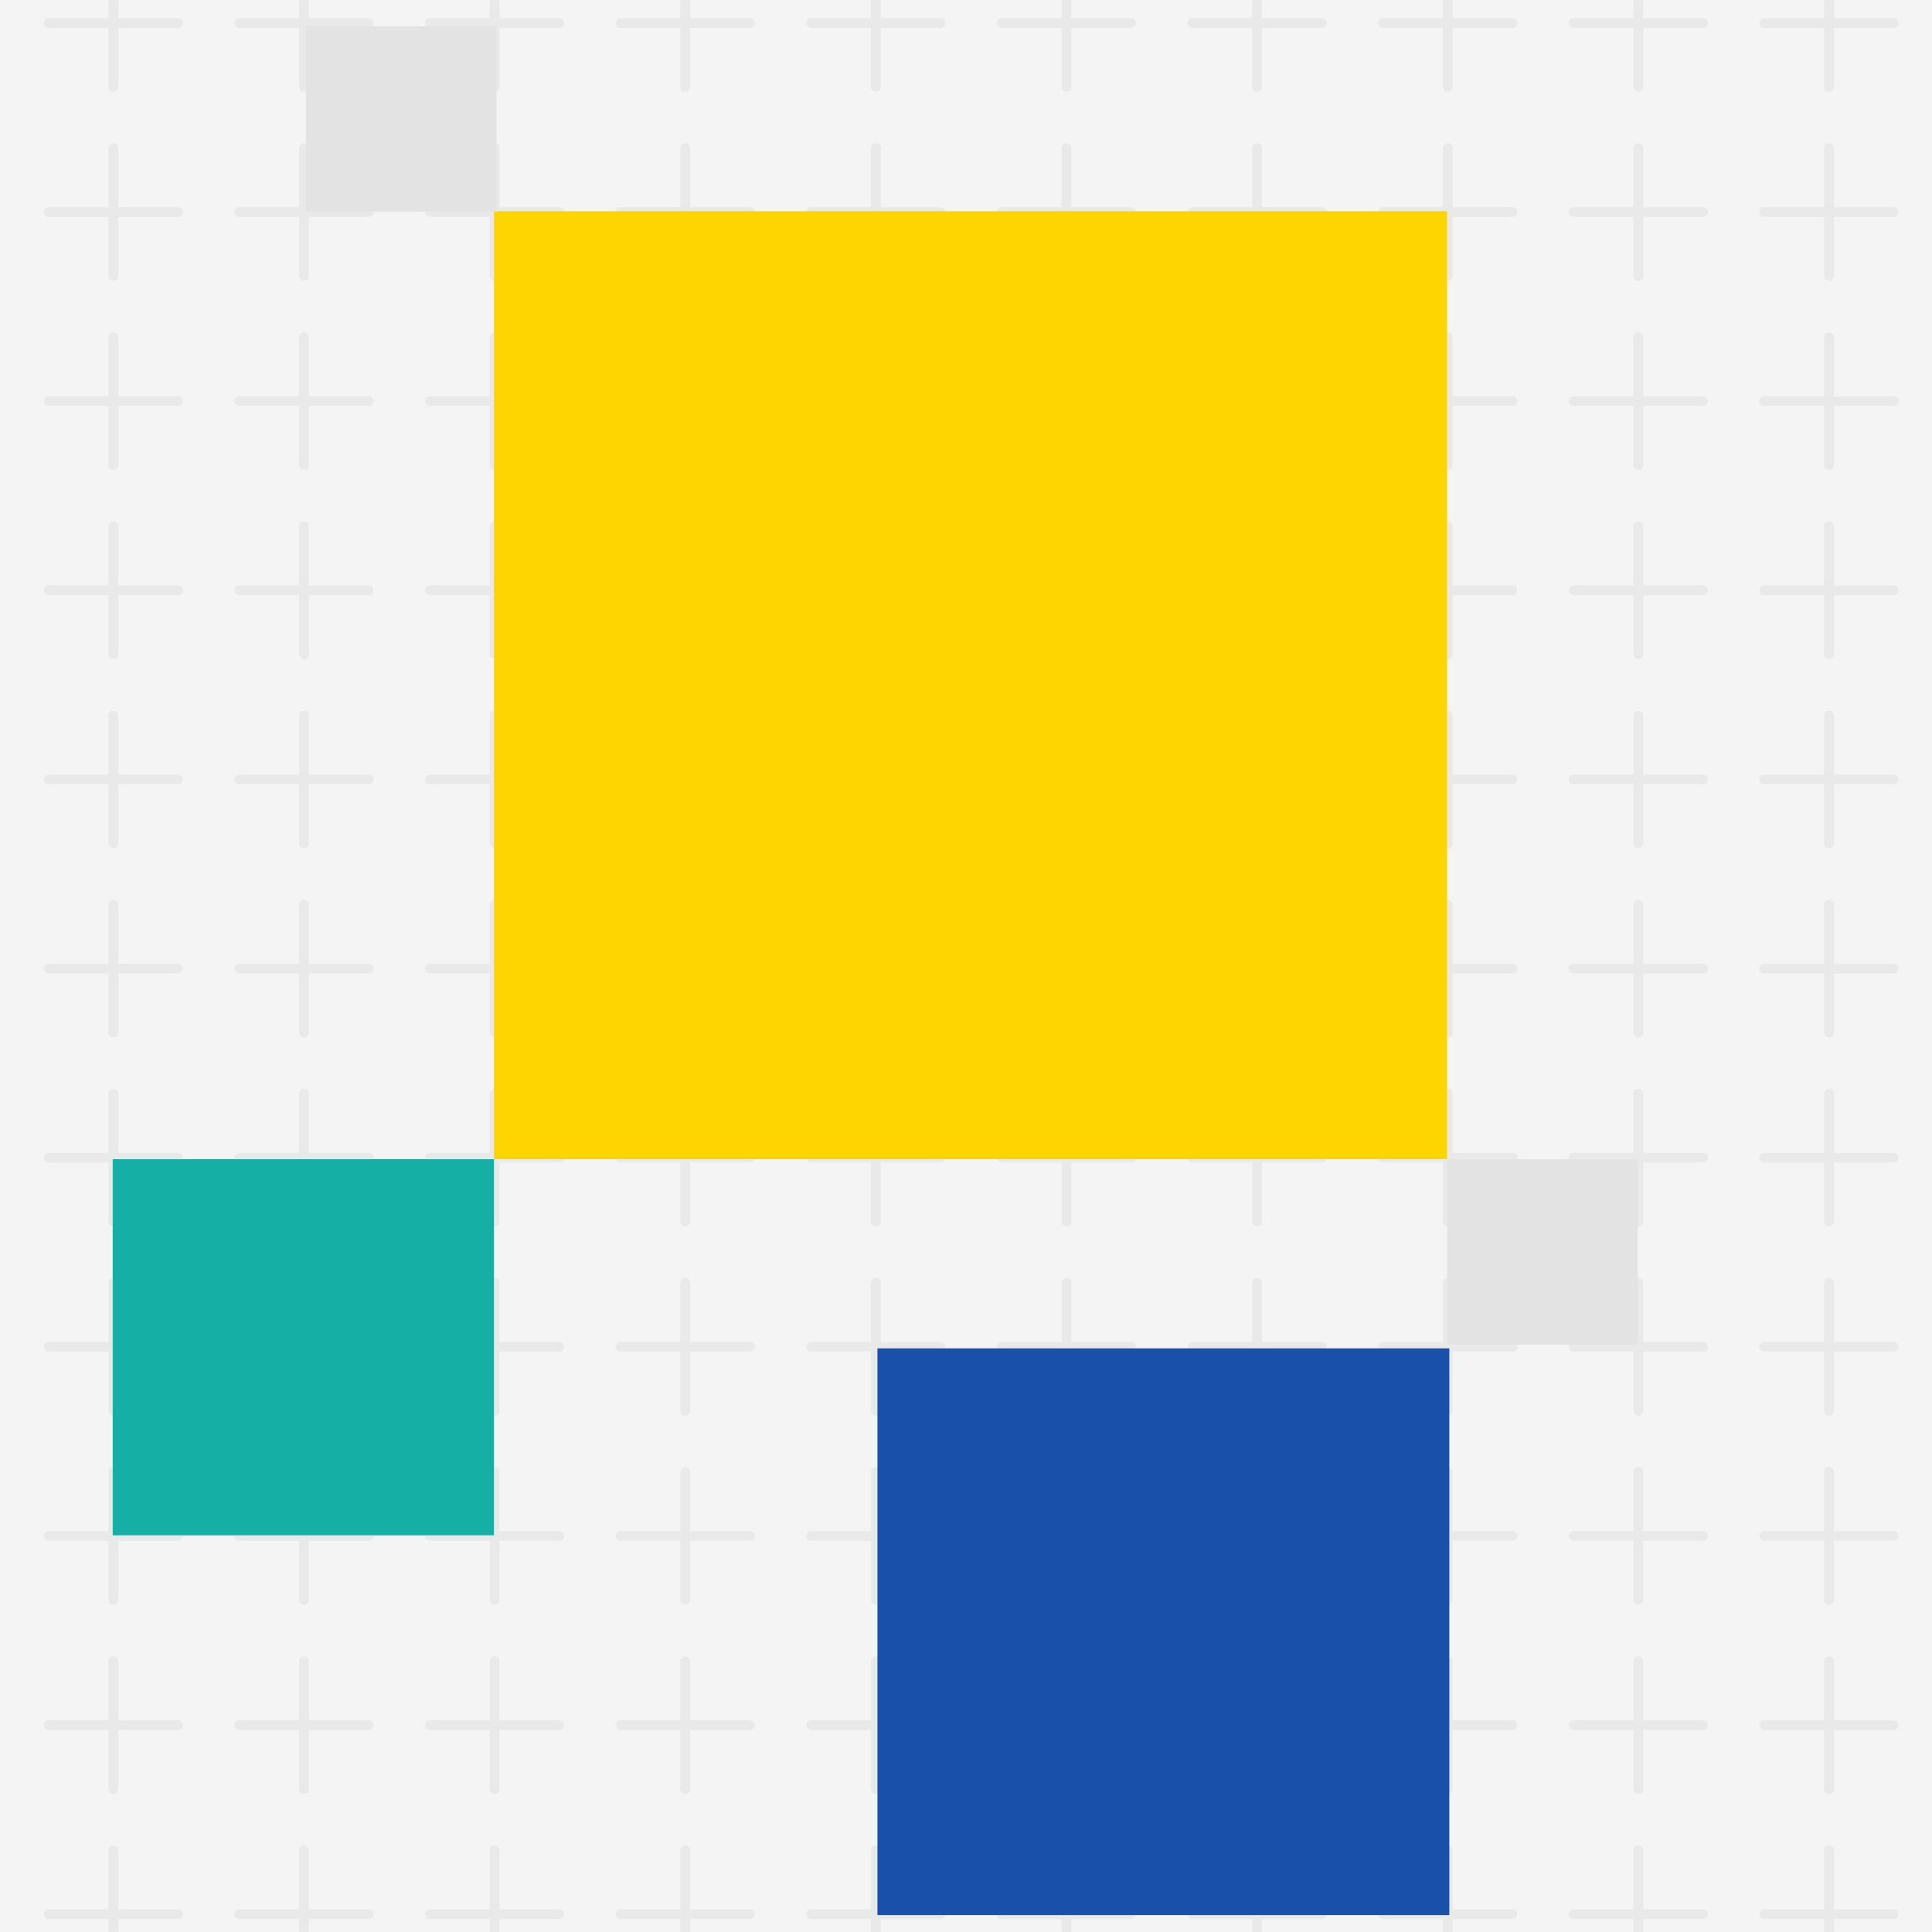 <svg xmlns="http://www.w3.org/2000/svg" width="48" height="48" viewBox="0 0 48 48" fill="none">
  <rect x="0" y="0" width="48" height="48" fill="#333333" stroke="none"/>
  <g clip-path="url(#clip0_2257_262131)">
    <rect width="48" height="48" fill="#F4F4F4"/>
    <path d="M2.816 2.277C2.748 2.277 2.694 2.224 2.694 2.156V0.69H1.21C1.142 0.69 1.088 0.637 1.088 0.57C1.088 0.502 1.142 0.449 1.21 0.449H2.694V-1.019C2.694 -1.087 2.748 -1.14 2.816 -1.14C2.884 -1.14 2.938 -1.087 2.938 -1.019V0.449H4.422C4.49 0.449 4.544 0.502 4.544 0.57C4.544 0.637 4.49 0.69 4.422 0.69H2.938V2.159C2.938 2.226 2.884 2.279 2.816 2.279V2.277Z" fill="#E9E9E9"/>
    <path d="M7.552 2.277C7.484 2.277 7.43 2.224 7.43 2.156V0.69H5.946C5.878 0.69 5.824 0.637 5.824 0.57C5.824 0.502 5.878 0.449 5.946 0.449H7.43V-1.019C7.43 -1.087 7.484 -1.14 7.552 -1.14C7.62 -1.14 7.674 -1.087 7.674 -1.019V0.449H9.158C9.226 0.449 9.28 0.502 9.28 0.57C9.28 0.637 9.226 0.69 9.158 0.69H7.674V2.159C7.674 2.226 7.62 2.279 7.552 2.279V2.277Z" fill="#E9E9E9"/>
    <path d="M12.288 2.277C12.22 2.277 12.166 2.224 12.166 2.156V0.69H10.682C10.614 0.69 10.56 0.637 10.56 0.57C10.56 0.502 10.614 0.449 10.682 0.449H12.166V-1.019C12.166 -1.087 12.22 -1.14 12.288 -1.14C12.356 -1.14 12.41 -1.087 12.41 -1.019V0.449H13.894C13.962 0.449 14.016 0.502 14.016 0.57C14.016 0.637 13.962 0.69 13.894 0.69H12.41V2.159C12.41 2.226 12.356 2.279 12.288 2.279V2.277Z" fill="#E9E9E9"/>
    <path d="M17.024 2.277C16.956 2.277 16.902 2.224 16.902 2.156V0.69H15.418C15.35 0.69 15.296 0.637 15.296 0.57C15.296 0.502 15.35 0.449 15.418 0.449H16.902V-1.019C16.902 -1.087 16.956 -1.14 17.024 -1.14C17.092 -1.14 17.146 -1.087 17.146 -1.019V0.449H18.63C18.698 0.449 18.752 0.502 18.752 0.57C18.752 0.637 18.698 0.69 18.63 0.69H17.146V2.159C17.146 2.226 17.092 2.279 17.024 2.279V2.277Z" fill="#E9E9E9"/>
    <path d="M21.76 2.277C21.692 2.277 21.638 2.224 21.638 2.156V0.69H20.154C20.085 0.69 20.032 0.637 20.032 0.57C20.032 0.502 20.085 0.449 20.154 0.449H21.638V-1.019C21.638 -1.087 21.692 -1.14 21.76 -1.14C21.828 -1.14 21.882 -1.087 21.882 -1.019V0.449H23.366C23.434 0.449 23.488 0.502 23.488 0.57C23.488 0.637 23.434 0.69 23.366 0.69H21.882V2.159C21.882 2.226 21.828 2.279 21.76 2.279V2.277Z" fill="#E9E9E9"/>
    <path d="M26.496 2.277C26.428 2.277 26.374 2.224 26.374 2.156V0.69H24.89C24.822 0.69 24.768 0.637 24.768 0.57C24.768 0.502 24.822 0.449 24.89 0.449H26.374V-1.019C26.374 -1.087 26.428 -1.14 26.496 -1.14C26.564 -1.14 26.618 -1.087 26.618 -1.019V0.449H28.102C28.17 0.449 28.224 0.502 28.224 0.57C28.224 0.637 28.17 0.69 28.102 0.69H26.618V2.159C26.618 2.226 26.564 2.279 26.496 2.279V2.277Z" fill="#E9E9E9"/>
    <path d="M31.232 2.277C31.164 2.277 31.11 2.224 31.11 2.156V0.69H29.626C29.558 0.69 29.504 0.637 29.504 0.57C29.504 0.502 29.558 0.449 29.626 0.449H31.11V-1.019C31.11 -1.087 31.164 -1.14 31.232 -1.14C31.3 -1.14 31.354 -1.087 31.354 -1.019V0.449H32.838C32.906 0.449 32.96 0.502 32.96 0.57C32.96 0.637 32.906 0.69 32.838 0.69H31.354V2.159C31.354 2.226 31.3 2.279 31.232 2.279V2.277Z" fill="#E9E9E9"/>
    <path d="M35.968 2.277C35.9 2.277 35.846 2.224 35.846 2.156V0.69H34.362C34.294 0.69 34.24 0.637 34.24 0.57C34.24 0.502 34.294 0.449 34.362 0.449H35.846V-1.019C35.846 -1.087 35.9 -1.14 35.968 -1.14C36.036 -1.14 36.09 -1.087 36.09 -1.019V0.449H37.574C37.642 0.449 37.696 0.502 37.696 0.57C37.696 0.637 37.642 0.69 37.574 0.69H36.09V2.159C36.09 2.226 36.036 2.279 35.968 2.279V2.277Z" fill="#E9E9E9"/>
    <path d="M40.704 2.277C40.636 2.277 40.582 2.224 40.582 2.156V0.69H39.098C39.029 0.69 38.976 0.637 38.976 0.57C38.976 0.502 39.029 0.449 39.098 0.449H40.582V-1.019C40.582 -1.087 40.636 -1.14 40.704 -1.14C40.772 -1.14 40.826 -1.087 40.826 -1.019V0.449H42.31C42.378 0.449 42.432 0.502 42.432 0.57C42.432 0.637 42.378 0.69 42.31 0.69H40.826V2.159C40.826 2.226 40.772 2.279 40.704 2.279V2.277Z" fill="#E9E9E9"/>
    <path d="M45.44 2.277C45.372 2.277 45.318 2.224 45.318 2.156V0.69H43.834C43.766 0.69 43.712 0.637 43.712 0.57C43.712 0.502 43.766 0.449 43.834 0.449H45.318V-1.019C45.318 -1.087 45.372 -1.14 45.44 -1.14C45.508 -1.14 45.562 -1.087 45.562 -1.019V0.449H47.046C47.114 0.449 47.168 0.502 47.168 0.57C47.168 0.637 47.114 0.69 47.046 0.69H45.562V2.159C45.562 2.226 45.508 2.279 45.44 2.279V2.277Z" fill="#E9E9E9"/>
    <path d="M50.176 2.277C50.108 2.277 50.054 2.224 50.054 2.156V0.69H48.57C48.502 0.69 48.448 0.637 48.448 0.57C48.448 0.502 48.502 0.449 48.57 0.449H50.054V-1.019C50.054 -1.087 50.108 -1.14 50.176 -1.14C50.244 -1.14 50.298 -1.087 50.298 -1.019V0.449H51.782C51.85 0.449 51.904 0.502 51.904 0.57C51.904 0.637 51.85 0.69 51.782 0.69H50.298V2.159C50.298 2.226 50.244 2.279 50.176 2.279V2.277Z" fill="#E9E9E9"/>
    <path d="M54.912 2.277C54.844 2.277 54.79 2.224 54.79 2.156V0.69H53.306C53.237 0.69 53.184 0.637 53.184 0.57C53.184 0.502 53.237 0.449 53.306 0.449H54.79V-1.019C54.79 -1.087 54.844 -1.14 54.912 -1.14C54.98 -1.14 55.034 -1.087 55.034 -1.019V0.449H56.518C56.586 0.449 56.64 0.502 56.64 0.57C56.64 0.637 56.586 0.69 56.518 0.69H55.034V2.159C55.034 2.226 54.98 2.279 54.912 2.279V2.277Z" fill="#E9E9E9"/>
    <path d="M59.648 2.277C59.58 2.277 59.526 2.224 59.526 2.156V0.69H58.042C57.974 0.69 57.92 0.637 57.92 0.57C57.92 0.502 57.974 0.449 58.042 0.449H59.526V-1.019C59.526 -1.087 59.58 -1.14 59.648 -1.14C59.716 -1.14 59.77 -1.087 59.77 -1.019V0.449H61.254C61.322 0.449 61.376 0.502 61.376 0.57C61.376 0.637 61.322 0.69 61.254 0.69H59.77V2.159C59.77 2.226 59.716 2.279 59.648 2.279V2.277Z" fill="#E9E9E9"/>
    <path d="M64.384 2.277C64.316 2.277 64.262 2.224 64.262 2.156V0.69H62.778C62.709 0.69 62.656 0.637 62.656 0.57C62.656 0.502 62.709 0.449 62.778 0.449H64.262V-1.019C64.262 -1.087 64.316 -1.14 64.384 -1.14C64.452 -1.14 64.506 -1.087 64.506 -1.019V0.449H65.99C66.058 0.449 66.112 0.502 66.112 0.57C66.112 0.637 66.058 0.69 65.99 0.69H64.506V2.159C64.506 2.226 64.452 2.279 64.384 2.279V2.277Z" fill="#E9E9E9"/>
    <path d="M2.816 6.976C2.748 6.976 2.694 6.923 2.694 6.855V5.389H1.21C1.142 5.389 1.088 5.336 1.088 5.269C1.088 5.201 1.142 5.148 1.21 5.148H2.694V3.68C2.694 3.612 2.748 3.559 2.816 3.559C2.884 3.559 2.938 3.612 2.938 3.68V5.148H4.422C4.49 5.148 4.544 5.201 4.544 5.269C4.544 5.336 4.49 5.389 4.422 5.389H2.938V6.857C2.938 6.925 2.884 6.978 2.816 6.978V6.976Z" fill="#E9E9E9"/>
    <path d="M7.552 6.976C7.484 6.976 7.43 6.923 7.43 6.855V5.389H5.946C5.878 5.389 5.824 5.336 5.824 5.269C5.824 5.201 5.878 5.148 5.946 5.148H7.43V3.68C7.43 3.612 7.484 3.559 7.552 3.559C7.62 3.559 7.674 3.612 7.674 3.68V5.148H9.158C9.226 5.148 9.28 5.201 9.28 5.269C9.28 5.336 9.226 5.389 9.158 5.389H7.674V6.857C7.674 6.925 7.62 6.978 7.552 6.978V6.976Z" fill="#E9E9E9"/>
    <path d="M12.288 6.976C12.22 6.976 12.166 6.923 12.166 6.855V5.389H10.682C10.614 5.389 10.56 5.336 10.56 5.269C10.56 5.201 10.614 5.148 10.682 5.148H12.166V3.68C12.166 3.612 12.22 3.559 12.288 3.559C12.356 3.559 12.41 3.612 12.41 3.68V5.148H13.894C13.962 5.148 14.016 5.201 14.016 5.269C14.016 5.336 13.962 5.389 13.894 5.389H12.41V6.857C12.41 6.925 12.356 6.978 12.288 6.978V6.976Z" fill="#E9E9E9"/>
    <path d="M17.024 6.976C16.956 6.976 16.902 6.923 16.902 6.855V5.389H15.418C15.35 5.389 15.296 5.336 15.296 5.269C15.296 5.201 15.35 5.148 15.418 5.148H16.902V3.68C16.902 3.612 16.956 3.559 17.024 3.559C17.092 3.559 17.146 3.612 17.146 3.68V5.148H18.63C18.698 5.148 18.752 5.201 18.752 5.269C18.752 5.336 18.698 5.389 18.63 5.389H17.146V6.857C17.146 6.925 17.092 6.978 17.024 6.978V6.976Z" fill="#E9E9E9"/>
    <path d="M21.76 6.976C21.692 6.976 21.638 6.923 21.638 6.855V5.389H20.154C20.085 5.389 20.032 5.336 20.032 5.269C20.032 5.201 20.085 5.148 20.154 5.148H21.638V3.68C21.638 3.612 21.692 3.559 21.76 3.559C21.828 3.559 21.882 3.612 21.882 3.68V5.148H23.366C23.434 5.148 23.488 5.201 23.488 5.269C23.488 5.336 23.434 5.389 23.366 5.389H21.882V6.857C21.882 6.925 21.828 6.978 21.76 6.978V6.976Z" fill="#E9E9E9"/>
    <path d="M26.496 6.976C26.428 6.976 26.374 6.923 26.374 6.855V5.389H24.89C24.822 5.389 24.768 5.336 24.768 5.269C24.768 5.201 24.822 5.148 24.89 5.148H26.374V3.68C26.374 3.612 26.428 3.559 26.496 3.559C26.564 3.559 26.618 3.612 26.618 3.68V5.148H28.102C28.17 5.148 28.224 5.201 28.224 5.269C28.224 5.336 28.17 5.389 28.102 5.389H26.618V6.857C26.618 6.925 26.564 6.978 26.496 6.978V6.976Z" fill="#E9E9E9"/>
    <path d="M31.232 6.976C31.164 6.976 31.11 6.923 31.11 6.855V5.389H29.626C29.558 5.389 29.504 5.336 29.504 5.269C29.504 5.201 29.558 5.148 29.626 5.148H31.11V3.68C31.11 3.612 31.164 3.559 31.232 3.559C31.3 3.559 31.354 3.612 31.354 3.68V5.148H32.838C32.906 5.148 32.96 5.201 32.96 5.269C32.96 5.336 32.906 5.389 32.838 5.389H31.354V6.857C31.354 6.925 31.3 6.978 31.232 6.978V6.976Z" fill="#E9E9E9"/>
    <path d="M35.968 6.976C35.9 6.976 35.846 6.923 35.846 6.855V5.389H34.362C34.294 5.389 34.24 5.336 34.24 5.269C34.24 5.201 34.294 5.148 34.362 5.148H35.846V3.68C35.846 3.612 35.9 3.559 35.968 3.559C36.036 3.559 36.09 3.612 36.09 3.68V5.148H37.574C37.642 5.148 37.696 5.201 37.696 5.269C37.696 5.336 37.642 5.389 37.574 5.389H36.09V6.857C36.09 6.925 36.036 6.978 35.968 6.978V6.976Z" fill="#E9E9E9"/>
    <path d="M40.704 6.976C40.636 6.976 40.582 6.923 40.582 6.855V5.389H39.098C39.029 5.389 38.976 5.336 38.976 5.269C38.976 5.201 39.029 5.148 39.098 5.148H40.582V3.68C40.582 3.612 40.636 3.559 40.704 3.559C40.772 3.559 40.826 3.612 40.826 3.68V5.148H42.31C42.378 5.148 42.432 5.201 42.432 5.269C42.432 5.336 42.378 5.389 42.31 5.389H40.826V6.857C40.826 6.925 40.772 6.978 40.704 6.978V6.976Z" fill="#E9E9E9"/>
    <path d="M45.44 6.976C45.372 6.976 45.318 6.923 45.318 6.855V5.389H43.834C43.766 5.389 43.712 5.336 43.712 5.269C43.712 5.201 43.766 5.148 43.834 5.148H45.318V3.68C45.318 3.612 45.372 3.559 45.44 3.559C45.508 3.559 45.562 3.612 45.562 3.68V5.148H47.046C47.114 5.148 47.168 5.201 47.168 5.269C47.168 5.336 47.114 5.389 47.046 5.389H45.562V6.857C45.562 6.925 45.508 6.978 45.44 6.978V6.976Z" fill="#E9E9E9"/>
    <path d="M50.176 6.976C50.108 6.976 50.054 6.923 50.054 6.855V5.389H48.57C48.502 5.389 48.448 5.336 48.448 5.269C48.448 5.201 48.502 5.148 48.57 5.148H50.054V3.68C50.054 3.612 50.108 3.559 50.176 3.559C50.244 3.559 50.298 3.612 50.298 3.68V5.148H51.782C51.85 5.148 51.904 5.201 51.904 5.269C51.904 5.336 51.85 5.389 51.782 5.389H50.298V6.857C50.298 6.925 50.244 6.978 50.176 6.978V6.976Z" fill="#E9E9E9"/>
    <path d="M54.912 6.976C54.844 6.976 54.79 6.923 54.79 6.855V5.389H53.306C53.237 5.389 53.184 5.336 53.184 5.269C53.184 5.201 53.237 5.148 53.306 5.148H54.79V3.68C54.79 3.612 54.844 3.559 54.912 3.559C54.98 3.559 55.034 3.612 55.034 3.68V5.148H56.518C56.586 5.148 56.64 5.201 56.64 5.269C56.64 5.336 56.586 5.389 56.518 5.389H55.034V6.857C55.034 6.925 54.98 6.978 54.912 6.978V6.976Z" fill="#E9E9E9"/>
    <path d="M59.648 6.976C59.58 6.976 59.526 6.923 59.526 6.855V5.389H58.042C57.974 5.389 57.92 5.336 57.92 5.269C57.92 5.201 57.974 5.148 58.042 5.148H59.526V3.68C59.526 3.612 59.58 3.559 59.648 3.559C59.716 3.559 59.77 3.612 59.77 3.68V5.148H61.254C61.322 5.148 61.376 5.201 61.376 5.269C61.376 5.336 61.322 5.389 61.254 5.389H59.77V6.857C59.77 6.925 59.716 6.978 59.648 6.978V6.976Z" fill="#E9E9E9"/>
    <path d="M64.384 6.976C64.316 6.976 64.262 6.923 64.262 6.855V5.389H62.778C62.709 5.389 62.656 5.336 62.656 5.269C62.656 5.201 62.709 5.148 62.778 5.148H64.262V3.68C64.262 3.612 64.316 3.559 64.384 3.559C64.452 3.559 64.506 3.612 64.506 3.68V5.148H65.99C66.058 5.148 66.112 5.201 66.112 5.269C66.112 5.336 66.058 5.389 65.99 5.389H64.506V6.857C64.506 6.925 64.452 6.978 64.384 6.978V6.976Z" fill="#E9E9E9"/>
    <path d="M2.816 11.674C2.748 11.674 2.694 11.621 2.694 11.554V10.088H1.21C1.142 10.088 1.088 10.035 1.088 9.967C1.088 9.9 1.142 9.847 1.21 9.847H2.694V8.379C2.694 8.311 2.748 8.258 2.816 8.258C2.884 8.258 2.938 8.311 2.938 8.379V9.847H4.422C4.49 9.847 4.544 9.9 4.544 9.967C4.544 10.035 4.49 10.088 4.422 10.088H2.938V11.556C2.938 11.624 2.884 11.677 2.816 11.677V11.674Z" fill="#E9E9E9"/>
    <path d="M7.552 11.674C7.484 11.674 7.43 11.621 7.43 11.554V10.088H5.946C5.878 10.088 5.824 10.035 5.824 9.967C5.824 9.9 5.878 9.847 5.946 9.847H7.43V8.379C7.43 8.311 7.484 8.258 7.552 8.258C7.62 8.258 7.674 8.311 7.674 8.379V9.847H9.158C9.226 9.847 9.28 9.9 9.28 9.967C9.28 10.035 9.226 10.088 9.158 10.088H7.674V11.556C7.674 11.624 7.62 11.677 7.552 11.677V11.674Z" fill="#E9E9E9"/>
    <path d="M12.288 11.674C12.22 11.674 12.166 11.621 12.166 11.554V10.088H10.682C10.614 10.088 10.56 10.035 10.56 9.967C10.56 9.9 10.614 9.847 10.682 9.847H12.166V8.379C12.166 8.311 12.22 8.258 12.288 8.258C12.356 8.258 12.41 8.311 12.41 8.379V9.847H13.894C13.962 9.847 14.016 9.9 14.016 9.967C14.016 10.035 13.962 10.088 13.894 10.088H12.41V11.556C12.41 11.624 12.356 11.677 12.288 11.677V11.674Z" fill="#E9E9E9"/>
    <path d="M17.024 11.674C16.956 11.674 16.902 11.621 16.902 11.554V10.088H15.418C15.35 10.088 15.296 10.035 15.296 9.967C15.296 9.9 15.35 9.847 15.418 9.847H16.902V8.379C16.902 8.311 16.956 8.258 17.024 8.258C17.092 8.258 17.146 8.311 17.146 8.379V9.847H18.63C18.698 9.847 18.752 9.9 18.752 9.967C18.752 10.035 18.698 10.088 18.63 10.088H17.146V11.556C17.146 11.624 17.092 11.677 17.024 11.677V11.674Z" fill="#E9E9E9"/>
    <path d="M21.76 11.674C21.692 11.674 21.638 11.621 21.638 11.554V10.088H20.154C20.085 10.088 20.032 10.035 20.032 9.967C20.032 9.9 20.085 9.847 20.154 9.847H21.638V8.379C21.638 8.311 21.692 8.258 21.76 8.258C21.828 8.258 21.882 8.311 21.882 8.379V9.847H23.366C23.434 9.847 23.488 9.9 23.488 9.967C23.488 10.035 23.434 10.088 23.366 10.088H21.882V11.556C21.882 11.624 21.828 11.677 21.76 11.677V11.674Z" fill="#E9E9E9"/>
    <path d="M26.496 11.674C26.428 11.674 26.374 11.621 26.374 11.554V10.088H24.89C24.822 10.088 24.768 10.035 24.768 9.967C24.768 9.9 24.822 9.847 24.89 9.847H26.374V8.379C26.374 8.311 26.428 8.258 26.496 8.258C26.564 8.258 26.618 8.311 26.618 8.379V9.847H28.102C28.17 9.847 28.224 9.9 28.224 9.967C28.224 10.035 28.17 10.088 28.102 10.088H26.618V11.556C26.618 11.624 26.564 11.677 26.496 11.677V11.674Z" fill="#E9E9E9"/>
    <path d="M31.232 11.674C31.164 11.674 31.11 11.621 31.11 11.554V10.088H29.626C29.558 10.088 29.504 10.035 29.504 9.967C29.504 9.9 29.558 9.847 29.626 9.847H31.11V8.379C31.11 8.311 31.164 8.258 31.232 8.258C31.3 8.258 31.354 8.311 31.354 8.379V9.847H32.838C32.906 9.847 32.96 9.9 32.96 9.967C32.96 10.035 32.906 10.088 32.838 10.088H31.354V11.556C31.354 11.624 31.3 11.677 31.232 11.677V11.674Z" fill="#E9E9E9"/>
    <path d="M35.968 11.674C35.9 11.674 35.846 11.621 35.846 11.554V10.088H34.362C34.294 10.088 34.24 10.035 34.24 9.967C34.24 9.9 34.294 9.847 34.362 9.847H35.846V8.379C35.846 8.311 35.9 8.258 35.968 8.258C36.036 8.258 36.09 8.311 36.09 8.379V9.847H37.574C37.642 9.847 37.696 9.9 37.696 9.967C37.696 10.035 37.642 10.088 37.574 10.088H36.09V11.556C36.09 11.624 36.036 11.677 35.968 11.677V11.674Z" fill="#E9E9E9"/>
    <path d="M40.704 11.674C40.636 11.674 40.582 11.621 40.582 11.554V10.088H39.098C39.029 10.088 38.976 10.035 38.976 9.967C38.976 9.9 39.029 9.847 39.098 9.847H40.582V8.379C40.582 8.311 40.636 8.258 40.704 8.258C40.772 8.258 40.826 8.311 40.826 8.379V9.847H42.31C42.378 9.847 42.432 9.9 42.432 9.967C42.432 10.035 42.378 10.088 42.31 10.088H40.826V11.556C40.826 11.624 40.772 11.677 40.704 11.677V11.674Z" fill="#E9E9E9"/>
    <path d="M45.44 11.674C45.372 11.674 45.318 11.621 45.318 11.554V10.088H43.834C43.766 10.088 43.712 10.035 43.712 9.967C43.712 9.9 43.766 9.847 43.834 9.847H45.318V8.379C45.318 8.311 45.372 8.258 45.44 8.258C45.508 8.258 45.562 8.311 45.562 8.379V9.847H47.046C47.114 9.847 47.168 9.9 47.168 9.967C47.168 10.035 47.114 10.088 47.046 10.088H45.562V11.556C45.562 11.624 45.508 11.677 45.44 11.677V11.674Z" fill="#E9E9E9"/>
    <path d="M50.176 11.674C50.108 11.674 50.054 11.621 50.054 11.554V10.088H48.57C48.502 10.088 48.448 10.035 48.448 9.967C48.448 9.9 48.502 9.847 48.57 9.847H50.054V8.379C50.054 8.311 50.108 8.258 50.176 8.258C50.244 8.258 50.298 8.311 50.298 8.379V9.847H51.782C51.85 9.847 51.904 9.9 51.904 9.967C51.904 10.035 51.85 10.088 51.782 10.088H50.298V11.556C50.298 11.624 50.244 11.677 50.176 11.677V11.674Z" fill="#E9E9E9"/>
    <path d="M54.912 11.674C54.844 11.674 54.79 11.621 54.79 11.554V10.088H53.306C53.237 10.088 53.184 10.035 53.184 9.967C53.184 9.9 53.237 9.847 53.306 9.847H54.79V8.379C54.79 8.311 54.844 8.258 54.912 8.258C54.98 8.258 55.034 8.311 55.034 8.379V9.847H56.518C56.586 9.847 56.64 9.9 56.64 9.967C56.64 10.035 56.586 10.088 56.518 10.088H55.034V11.556C55.034 11.624 54.98 11.677 54.912 11.677V11.674Z" fill="#E9E9E9"/>
    <path d="M59.648 11.674C59.58 11.674 59.526 11.621 59.526 11.554V10.088H58.042C57.974 10.088 57.92 10.035 57.92 9.967C57.92 9.9 57.974 9.847 58.042 9.847H59.526V8.379C59.526 8.311 59.58 8.258 59.648 8.258C59.716 8.258 59.77 8.311 59.77 8.379V9.847H61.254C61.322 9.847 61.376 9.9 61.376 9.967C61.376 10.035 61.322 10.088 61.254 10.088H59.77V11.556C59.77 11.624 59.716 11.677 59.648 11.677V11.674Z" fill="#E9E9E9"/>
    <path d="M64.384 11.674C64.316 11.674 64.262 11.621 64.262 11.554V10.088H62.778C62.709 10.088 62.656 10.035 62.656 9.967C62.656 9.9 62.709 9.847 62.778 9.847H64.262V8.379C64.262 8.311 64.316 8.258 64.384 8.258C64.452 8.258 64.506 8.311 64.506 8.379V9.847H65.99C66.058 9.847 66.112 9.9 66.112 9.967C66.112 10.035 66.058 10.088 65.99 10.088H64.506V11.556C64.506 11.624 64.452 11.677 64.384 11.677V11.674Z" fill="#E9E9E9"/>
    <path d="M2.816 16.373C2.748 16.373 2.694 16.32 2.694 16.253V14.787H1.21C1.142 14.787 1.088 14.734 1.088 14.666C1.088 14.599 1.142 14.546 1.21 14.546H2.694V13.077C2.694 13.01 2.748 12.957 2.816 12.957C2.884 12.957 2.938 13.01 2.938 13.077V14.546H4.422C4.49 14.546 4.544 14.599 4.544 14.666C4.544 14.734 4.49 14.787 4.422 14.787H2.938V16.255C2.938 16.323 2.884 16.376 2.816 16.376V16.373Z" fill="#E9E9E9"/>
    <path d="M7.552 16.373C7.484 16.373 7.43 16.32 7.43 16.253V14.787H5.946C5.878 14.787 5.824 14.734 5.824 14.666C5.824 14.599 5.878 14.546 5.946 14.546H7.43V13.077C7.43 13.01 7.484 12.957 7.552 12.957C7.62 12.957 7.674 13.01 7.674 13.077V14.546H9.158C9.226 14.546 9.28 14.599 9.28 14.666C9.28 14.734 9.226 14.787 9.158 14.787H7.674V16.255C7.674 16.323 7.62 16.376 7.552 16.376V16.373Z" fill="#E9E9E9"/>
    <path d="M12.288 16.373C12.22 16.373 12.166 16.32 12.166 16.253V14.787H10.682C10.614 14.787 10.56 14.734 10.56 14.666C10.56 14.599 10.614 14.546 10.682 14.546H12.166V13.077C12.166 13.01 12.22 12.957 12.288 12.957C12.356 12.957 12.41 13.01 12.41 13.077V14.546H13.894C13.962 14.546 14.016 14.599 14.016 14.666C14.016 14.734 13.962 14.787 13.894 14.787H12.41V16.255C12.41 16.323 12.356 16.376 12.288 16.376V16.373Z" fill="#E9E9E9"/>
    <path d="M17.024 16.373C16.956 16.373 16.902 16.32 16.902 16.253V14.787H15.418C15.35 14.787 15.296 14.734 15.296 14.666C15.296 14.599 15.35 14.546 15.418 14.546H16.902V13.077C16.902 13.01 16.956 12.957 17.024 12.957C17.092 12.957 17.146 13.01 17.146 13.077V14.546H18.63C18.698 14.546 18.752 14.599 18.752 14.666C18.752 14.734 18.698 14.787 18.63 14.787H17.146V16.255C17.146 16.323 17.092 16.376 17.024 16.376V16.373Z" fill="#E9E9E9"/>
    <path d="M21.76 16.373C21.692 16.373 21.638 16.32 21.638 16.253V14.787H20.154C20.085 14.787 20.032 14.734 20.032 14.666C20.032 14.599 20.085 14.546 20.154 14.546H21.638V13.077C21.638 13.01 21.692 12.957 21.76 12.957C21.828 12.957 21.882 13.01 21.882 13.077V14.546H23.366C23.434 14.546 23.488 14.599 23.488 14.666C23.488 14.734 23.434 14.787 23.366 14.787H21.882V16.255C21.882 16.323 21.828 16.376 21.76 16.376V16.373Z" fill="#E9E9E9"/>
    <path d="M26.496 16.373C26.428 16.373 26.374 16.32 26.374 16.253V14.787H24.89C24.822 14.787 24.768 14.734 24.768 14.666C24.768 14.599 24.822 14.546 24.89 14.546H26.374V13.077C26.374 13.01 26.428 12.957 26.496 12.957C26.564 12.957 26.618 13.01 26.618 13.077V14.546H28.102C28.17 14.546 28.224 14.599 28.224 14.666C28.224 14.734 28.17 14.787 28.102 14.787H26.618V16.255C26.618 16.323 26.564 16.376 26.496 16.376V16.373Z" fill="#E9E9E9"/>
    <path d="M31.232 16.373C31.164 16.373 31.11 16.32 31.11 16.253V14.787H29.626C29.558 14.787 29.504 14.734 29.504 14.666C29.504 14.599 29.558 14.546 29.626 14.546H31.11V13.077C31.11 13.01 31.164 12.957 31.232 12.957C31.3 12.957 31.354 13.01 31.354 13.077V14.546H32.838C32.906 14.546 32.96 14.599 32.96 14.666C32.96 14.734 32.906 14.787 32.838 14.787H31.354V16.255C31.354 16.323 31.3 16.376 31.232 16.376V16.373Z" fill="#E9E9E9"/>
    <path d="M35.968 16.373C35.9 16.373 35.846 16.32 35.846 16.253V14.787H34.362C34.294 14.787 34.24 14.734 34.24 14.666C34.24 14.599 34.294 14.546 34.362 14.546H35.846V13.077C35.846 13.01 35.9 12.957 35.968 12.957C36.036 12.957 36.09 13.01 36.09 13.077V14.546H37.574C37.642 14.546 37.696 14.599 37.696 14.666C37.696 14.734 37.642 14.787 37.574 14.787H36.09V16.255C36.09 16.323 36.036 16.376 35.968 16.376V16.373Z" fill="#E9E9E9"/>
    <path d="M40.704 16.373C40.636 16.373 40.582 16.32 40.582 16.253V14.787H39.098C39.029 14.787 38.976 14.734 38.976 14.666C38.976 14.599 39.029 14.546 39.098 14.546H40.582V13.077C40.582 13.01 40.636 12.957 40.704 12.957C40.772 12.957 40.826 13.01 40.826 13.077V14.546H42.31C42.378 14.546 42.432 14.599 42.432 14.666C42.432 14.734 42.378 14.787 42.31 14.787H40.826V16.255C40.826 16.323 40.772 16.376 40.704 16.376V16.373Z" fill="#E9E9E9"/>
    <path d="M45.44 16.373C45.372 16.373 45.318 16.32 45.318 16.253V14.787H43.834C43.766 14.787 43.712 14.734 43.712 14.666C43.712 14.599 43.766 14.546 43.834 14.546H45.318V13.077C45.318 13.01 45.372 12.957 45.44 12.957C45.508 12.957 45.562 13.01 45.562 13.077V14.546H47.046C47.114 14.546 47.168 14.599 47.168 14.666C47.168 14.734 47.114 14.787 47.046 14.787H45.562V16.255C45.562 16.323 45.508 16.376 45.44 16.376V16.373Z" fill="#E9E9E9"/>
    <path d="M50.176 16.373C50.108 16.373 50.054 16.32 50.054 16.253V14.787H48.57C48.502 14.787 48.448 14.734 48.448 14.666C48.448 14.599 48.502 14.546 48.57 14.546H50.054V13.077C50.054 13.01 50.108 12.957 50.176 12.957C50.244 12.957 50.298 13.01 50.298 13.077V14.546H51.782C51.85 14.546 51.904 14.599 51.904 14.666C51.904 14.734 51.85 14.787 51.782 14.787H50.298V16.255C50.298 16.323 50.244 16.376 50.176 16.376V16.373Z" fill="#E9E9E9"/>
    <path d="M54.912 16.373C54.844 16.373 54.79 16.32 54.79 16.253V14.787H53.306C53.237 14.787 53.184 14.734 53.184 14.666C53.184 14.599 53.237 14.546 53.306 14.546H54.79V13.077C54.79 13.01 54.844 12.957 54.912 12.957C54.98 12.957 55.034 13.01 55.034 13.077V14.546H56.518C56.586 14.546 56.64 14.599 56.64 14.666C56.64 14.734 56.586 14.787 56.518 14.787H55.034V16.255C55.034 16.323 54.98 16.376 54.912 16.376V16.373Z" fill="#E9E9E9"/>
    <path d="M59.648 16.373C59.58 16.373 59.526 16.32 59.526 16.253V14.787H58.042C57.974 14.787 57.92 14.734 57.92 14.666C57.92 14.599 57.974 14.546 58.042 14.546H59.526V13.077C59.526 13.01 59.58 12.957 59.648 12.957C59.716 12.957 59.77 13.01 59.77 13.077V14.546H61.254C61.322 14.546 61.376 14.599 61.376 14.666C61.376 14.734 61.322 14.787 61.254 14.787H59.77V16.255C59.77 16.323 59.716 16.376 59.648 16.376V16.373Z" fill="#E9E9E9"/>
    <path d="M64.384 16.373C64.316 16.373 64.262 16.32 64.262 16.253V14.787H62.778C62.709 14.787 62.656 14.734 62.656 14.666C62.656 14.599 62.709 14.546 62.778 14.546H64.262V13.077C64.262 13.01 64.316 12.957 64.384 12.957C64.452 12.957 64.506 13.01 64.506 13.077V14.546H65.99C66.058 14.546 66.112 14.599 66.112 14.666C66.112 14.734 66.058 14.787 65.99 14.787H64.506V16.255C64.506 16.323 64.452 16.376 64.384 16.376V16.373Z" fill="#E9E9E9"/>
    <path d="M2.816 21.072C2.748 21.072 2.694 21.019 2.694 20.952V19.486H1.21C1.142 19.486 1.088 19.433 1.088 19.365C1.088 19.298 1.142 19.245 1.21 19.245H2.694V17.776C2.694 17.709 2.748 17.656 2.816 17.656C2.884 17.656 2.938 17.709 2.938 17.776V19.245H4.422C4.49 19.245 4.544 19.298 4.544 19.365C4.544 19.433 4.49 19.486 4.422 19.486H2.938V20.954C2.938 21.021 2.884 21.075 2.816 21.075V21.072Z" fill="#E9E9E9"/>
    <path d="M7.552 21.072C7.484 21.072 7.43 21.019 7.43 20.952V19.486H5.946C5.878 19.486 5.824 19.433 5.824 19.365C5.824 19.298 5.878 19.245 5.946 19.245H7.43V17.776C7.43 17.709 7.484 17.656 7.552 17.656C7.62 17.656 7.674 17.709 7.674 17.776V19.245H9.158C9.226 19.245 9.28 19.298 9.28 19.365C9.28 19.433 9.226 19.486 9.158 19.486H7.674V20.954C7.674 21.021 7.62 21.075 7.552 21.075V21.072Z" fill="#E9E9E9"/>
    <path d="M12.288 21.072C12.22 21.072 12.166 21.019 12.166 20.952V19.486H10.682C10.614 19.486 10.56 19.433 10.56 19.365C10.56 19.298 10.614 19.245 10.682 19.245H12.166V17.776C12.166 17.709 12.22 17.656 12.288 17.656C12.356 17.656 12.41 17.709 12.41 17.776V19.245H13.894C13.962 19.245 14.016 19.298 14.016 19.365C14.016 19.433 13.962 19.486 13.894 19.486H12.41V20.954C12.41 21.021 12.356 21.075 12.288 21.075V21.072Z" fill="#E9E9E9"/>
    <path d="M17.024 21.072C16.956 21.072 16.902 21.019 16.902 20.952V19.486H15.418C15.35 19.486 15.296 19.433 15.296 19.365C15.296 19.298 15.35 19.245 15.418 19.245H16.902V17.776C16.902 17.709 16.956 17.656 17.024 17.656C17.092 17.656 17.146 17.709 17.146 17.776V19.245H18.63C18.698 19.245 18.752 19.298 18.752 19.365C18.752 19.433 18.698 19.486 18.63 19.486H17.146V20.954C17.146 21.021 17.092 21.075 17.024 21.075V21.072Z" fill="#E9E9E9"/>
    <path d="M21.76 21.072C21.692 21.072 21.638 21.019 21.638 20.952V19.486H20.154C20.085 19.486 20.032 19.433 20.032 19.365C20.032 19.298 20.085 19.245 20.154 19.245H21.638V17.776C21.638 17.709 21.692 17.656 21.76 17.656C21.828 17.656 21.882 17.709 21.882 17.776V19.245H23.366C23.434 19.245 23.488 19.298 23.488 19.365C23.488 19.433 23.434 19.486 23.366 19.486H21.882V20.954C21.882 21.021 21.828 21.075 21.76 21.075V21.072Z" fill="#E9E9E9"/>
    <path d="M26.496 21.072C26.428 21.072 26.374 21.019 26.374 20.952V19.486H24.89C24.822 19.486 24.768 19.433 24.768 19.365C24.768 19.298 24.822 19.245 24.89 19.245H26.374V17.776C26.374 17.709 26.428 17.656 26.496 17.656C26.564 17.656 26.618 17.709 26.618 17.776V19.245H28.102C28.17 19.245 28.224 19.298 28.224 19.365C28.224 19.433 28.17 19.486 28.102 19.486H26.618V20.954C26.618 21.021 26.564 21.075 26.496 21.075V21.072Z" fill="#E9E9E9"/>
    <path d="M31.232 21.072C31.164 21.072 31.11 21.019 31.11 20.952V19.486H29.626C29.558 19.486 29.504 19.433 29.504 19.365C29.504 19.298 29.558 19.245 29.626 19.245H31.11V17.776C31.11 17.709 31.164 17.656 31.232 17.656C31.3 17.656 31.354 17.709 31.354 17.776V19.245H32.838C32.906 19.245 32.96 19.298 32.96 19.365C32.96 19.433 32.906 19.486 32.838 19.486H31.354V20.954C31.354 21.021 31.3 21.075 31.232 21.075V21.072Z" fill="#E9E9E9"/>
    <path d="M35.968 21.072C35.9 21.072 35.846 21.019 35.846 20.952V19.486H34.362C34.294 19.486 34.24 19.433 34.24 19.365C34.24 19.298 34.294 19.245 34.362 19.245H35.846V17.776C35.846 17.709 35.9 17.656 35.968 17.656C36.036 17.656 36.09 17.709 36.09 17.776V19.245H37.574C37.642 19.245 37.696 19.298 37.696 19.365C37.696 19.433 37.642 19.486 37.574 19.486H36.09V20.954C36.09 21.021 36.036 21.075 35.968 21.075V21.072Z" fill="#E9E9E9"/>
    <path d="M40.704 21.072C40.636 21.072 40.582 21.019 40.582 20.952V19.486H39.098C39.029 19.486 38.976 19.433 38.976 19.365C38.976 19.298 39.029 19.245 39.098 19.245H40.582V17.776C40.582 17.709 40.636 17.656 40.704 17.656C40.772 17.656 40.826 17.709 40.826 17.776V19.245H42.31C42.378 19.245 42.432 19.298 42.432 19.365C42.432 19.433 42.378 19.486 42.31 19.486H40.826V20.954C40.826 21.021 40.772 21.075 40.704 21.075V21.072Z" fill="#E9E9E9"/>
    <path d="M45.44 21.072C45.372 21.072 45.318 21.019 45.318 20.952V19.486H43.834C43.766 19.486 43.712 19.433 43.712 19.365C43.712 19.298 43.766 19.245 43.834 19.245H45.318V17.776C45.318 17.709 45.372 17.656 45.44 17.656C45.508 17.656 45.562 17.709 45.562 17.776V19.245H47.046C47.114 19.245 47.168 19.298 47.168 19.365C47.168 19.433 47.114 19.486 47.046 19.486H45.562V20.954C45.562 21.021 45.508 21.075 45.44 21.075V21.072Z" fill="#E9E9E9"/>
    <path d="M50.176 21.072C50.108 21.072 50.054 21.019 50.054 20.952V19.486H48.57C48.502 19.486 48.448 19.433 48.448 19.365C48.448 19.298 48.502 19.245 48.57 19.245H50.054V17.776C50.054 17.709 50.108 17.656 50.176 17.656C50.244 17.656 50.298 17.709 50.298 17.776V19.245H51.782C51.85 19.245 51.904 19.298 51.904 19.365C51.904 19.433 51.85 19.486 51.782 19.486H50.298V20.954C50.298 21.021 50.244 21.075 50.176 21.075V21.072Z" fill="#E9E9E9"/>
    <path d="M54.912 21.072C54.844 21.072 54.79 21.019 54.79 20.952V19.486H53.306C53.237 19.486 53.184 19.433 53.184 19.365C53.184 19.298 53.237 19.245 53.306 19.245H54.79V17.776C54.79 17.709 54.844 17.656 54.912 17.656C54.98 17.656 55.034 17.709 55.034 17.776V19.245H56.518C56.586 19.245 56.64 19.298 56.64 19.365C56.64 19.433 56.586 19.486 56.518 19.486H55.034V20.954C55.034 21.021 54.98 21.075 54.912 21.075V21.072Z" fill="#E9E9E9"/>
    <path d="M59.648 21.072C59.58 21.072 59.526 21.019 59.526 20.952V19.486H58.042C57.974 19.486 57.92 19.433 57.92 19.365C57.92 19.298 57.974 19.245 58.042 19.245H59.526V17.776C59.526 17.709 59.58 17.656 59.648 17.656C59.716 17.656 59.77 17.709 59.77 17.776V19.245H61.254C61.322 19.245 61.376 19.298 61.376 19.365C61.376 19.433 61.322 19.486 61.254 19.486H59.77V20.954C59.77 21.021 59.716 21.075 59.648 21.075V21.072Z" fill="#E9E9E9"/>
    <path d="M64.384 21.072C64.316 21.072 64.262 21.019 64.262 20.952V19.486H62.778C62.709 19.486 62.656 19.433 62.656 19.365C62.656 19.298 62.709 19.245 62.778 19.245H64.262V17.776C64.262 17.709 64.316 17.656 64.384 17.656C64.452 17.656 64.506 17.709 64.506 17.776V19.245H65.99C66.058 19.245 66.112 19.298 66.112 19.365C66.112 19.433 66.058 19.486 65.99 19.486H64.506V20.954C64.506 21.021 64.452 21.075 64.384 21.075V21.072Z" fill="#E9E9E9"/>
    <path d="M2.816 25.771C2.748 25.771 2.694 25.718 2.694 25.651V24.185H1.21C1.142 24.185 1.088 24.131 1.088 24.064C1.088 23.997 1.142 23.944 1.21 23.944H2.694V22.475C2.694 22.408 2.748 22.355 2.816 22.355C2.884 22.355 2.938 22.408 2.938 22.475V23.944H4.422C4.49 23.944 4.544 23.997 4.544 24.064C4.544 24.131 4.49 24.185 4.422 24.185H2.938V25.653C2.938 25.72 2.884 25.773 2.816 25.773V25.771Z" fill="#E9E9E9"/>
    <path d="M7.552 25.771C7.484 25.771 7.43 25.718 7.43 25.651V24.185H5.946C5.878 24.185 5.824 24.131 5.824 24.064C5.824 23.997 5.878 23.944 5.946 23.944H7.43V22.475C7.43 22.408 7.484 22.355 7.552 22.355C7.62 22.355 7.674 22.408 7.674 22.475V23.944H9.158C9.226 23.944 9.28 23.997 9.28 24.064C9.28 24.131 9.226 24.185 9.158 24.185H7.674V25.653C7.674 25.72 7.62 25.773 7.552 25.773V25.771Z" fill="#E9E9E9"/>
    <path d="M12.288 25.771C12.22 25.771 12.166 25.718 12.166 25.651V24.185H10.682C10.614 24.185 10.56 24.131 10.56 24.064C10.56 23.997 10.614 23.944 10.682 23.944H12.166V22.475C12.166 22.408 12.22 22.355 12.288 22.355C12.356 22.355 12.41 22.408 12.41 22.475V23.944H13.894C13.962 23.944 14.016 23.997 14.016 24.064C14.016 24.131 13.962 24.185 13.894 24.185H12.41V25.653C12.41 25.72 12.356 25.773 12.288 25.773V25.771Z" fill="#E9E9E9"/>
    <path d="M17.024 25.771C16.956 25.771 16.902 25.718 16.902 25.651V24.185H15.418C15.35 24.185 15.296 24.131 15.296 24.064C15.296 23.997 15.35 23.944 15.418 23.944H16.902V22.475C16.902 22.408 16.956 22.355 17.024 22.355C17.092 22.355 17.146 22.408 17.146 22.475V23.944H18.63C18.698 23.944 18.752 23.997 18.752 24.064C18.752 24.131 18.698 24.185 18.63 24.185H17.146V25.653C17.146 25.72 17.092 25.773 17.024 25.773V25.771Z" fill="#E9E9E9"/>
    <path d="M21.76 25.771C21.692 25.771 21.638 25.718 21.638 25.651V24.185H20.154C20.085 24.185 20.032 24.131 20.032 24.064C20.032 23.997 20.085 23.944 20.154 23.944H21.638V22.475C21.638 22.408 21.692 22.355 21.76 22.355C21.828 22.355 21.882 22.408 21.882 22.475V23.944H23.366C23.434 23.944 23.488 23.997 23.488 24.064C23.488 24.131 23.434 24.185 23.366 24.185H21.882V25.653C21.882 25.72 21.828 25.773 21.76 25.773V25.771Z" fill="#E9E9E9"/>
    <path d="M26.496 25.771C26.428 25.771 26.374 25.718 26.374 25.651V24.185H24.89C24.822 24.185 24.768 24.131 24.768 24.064C24.768 23.997 24.822 23.944 24.89 23.944H26.374V22.475C26.374 22.408 26.428 22.355 26.496 22.355C26.564 22.355 26.618 22.408 26.618 22.475V23.944H28.102C28.17 23.944 28.224 23.997 28.224 24.064C28.224 24.131 28.17 24.185 28.102 24.185H26.618V25.653C26.618 25.72 26.564 25.773 26.496 25.773V25.771Z" fill="#E9E9E9"/>
    <path d="M31.232 25.771C31.164 25.771 31.11 25.718 31.11 25.651V24.185H29.626C29.558 24.185 29.504 24.131 29.504 24.064C29.504 23.997 29.558 23.944 29.626 23.944H31.11V22.475C31.11 22.408 31.164 22.355 31.232 22.355C31.3 22.355 31.354 22.408 31.354 22.475V23.944H32.838C32.906 23.944 32.96 23.997 32.96 24.064C32.96 24.131 32.906 24.185 32.838 24.185H31.354V25.653C31.354 25.72 31.3 25.773 31.232 25.773V25.771Z" fill="#E9E9E9"/>
    <path d="M35.968 25.771C35.9 25.771 35.846 25.718 35.846 25.651V24.185H34.362C34.294 24.185 34.24 24.131 34.24 24.064C34.24 23.997 34.294 23.944 34.362 23.944H35.846V22.475C35.846 22.408 35.9 22.355 35.968 22.355C36.036 22.355 36.09 22.408 36.09 22.475V23.944H37.574C37.642 23.944 37.696 23.997 37.696 24.064C37.696 24.131 37.642 24.185 37.574 24.185H36.09V25.653C36.09 25.72 36.036 25.773 35.968 25.773V25.771Z" fill="#E9E9E9"/>
    <path d="M40.704 25.771C40.636 25.771 40.582 25.718 40.582 25.651V24.185H39.098C39.029 24.185 38.976 24.131 38.976 24.064C38.976 23.997 39.029 23.944 39.098 23.944H40.582V22.475C40.582 22.408 40.636 22.355 40.704 22.355C40.772 22.355 40.826 22.408 40.826 22.475V23.944H42.31C42.378 23.944 42.432 23.997 42.432 24.064C42.432 24.131 42.378 24.185 42.31 24.185H40.826V25.653C40.826 25.72 40.772 25.773 40.704 25.773V25.771Z" fill="#E9E9E9"/>
    <path d="M45.44 25.771C45.372 25.771 45.318 25.718 45.318 25.651V24.185H43.834C43.766 24.185 43.712 24.131 43.712 24.064C43.712 23.997 43.766 23.944 43.834 23.944H45.318V22.475C45.318 22.408 45.372 22.355 45.44 22.355C45.508 22.355 45.562 22.408 45.562 22.475V23.944H47.046C47.114 23.944 47.168 23.997 47.168 24.064C47.168 24.131 47.114 24.185 47.046 24.185H45.562V25.653C45.562 25.72 45.508 25.773 45.44 25.773V25.771Z" fill="#E9E9E9"/>
    <path d="M50.176 25.771C50.108 25.771 50.054 25.718 50.054 25.651V24.185H48.57C48.502 24.185 48.448 24.131 48.448 24.064C48.448 23.997 48.502 23.944 48.57 23.944H50.054V22.475C50.054 22.408 50.108 22.355 50.176 22.355C50.244 22.355 50.298 22.408 50.298 22.475V23.944H51.782C51.85 23.944 51.904 23.997 51.904 24.064C51.904 24.131 51.85 24.185 51.782 24.185H50.298V25.653C50.298 25.72 50.244 25.773 50.176 25.773V25.771Z" fill="#E9E9E9"/>
    <path d="M54.912 25.771C54.844 25.771 54.79 25.718 54.79 25.651V24.185H53.306C53.237 24.185 53.184 24.131 53.184 24.064C53.184 23.997 53.237 23.944 53.306 23.944H54.79V22.475C54.79 22.408 54.844 22.355 54.912 22.355C54.98 22.355 55.034 22.408 55.034 22.475V23.944H56.518C56.586 23.944 56.64 23.997 56.64 24.064C56.64 24.131 56.586 24.185 56.518 24.185H55.034V25.653C55.034 25.72 54.98 25.773 54.912 25.773V25.771Z" fill="#E9E9E9"/>
    <path d="M59.648 25.771C59.58 25.771 59.526 25.718 59.526 25.651V24.185H58.042C57.974 24.185 57.92 24.131 57.92 24.064C57.92 23.997 57.974 23.944 58.042 23.944H59.526V22.475C59.526 22.408 59.58 22.355 59.648 22.355C59.716 22.355 59.77 22.408 59.77 22.475V23.944H61.254C61.322 23.944 61.376 23.997 61.376 24.064C61.376 24.131 61.322 24.185 61.254 24.185H59.77V25.653C59.77 25.72 59.716 25.773 59.648 25.773V25.771Z" fill="#E9E9E9"/>
    <path d="M64.384 25.771C64.316 25.771 64.262 25.718 64.262 25.651V24.185H62.778C62.709 24.185 62.656 24.131 62.656 24.064C62.656 23.997 62.709 23.944 62.778 23.944H64.262V22.475C64.262 22.408 64.316 22.355 64.384 22.355C64.452 22.355 64.506 22.408 64.506 22.475V23.944H65.99C66.058 23.944 66.112 23.997 66.112 24.064C66.112 24.131 66.058 24.185 65.99 24.185H64.506V25.653C64.506 25.72 64.452 25.773 64.384 25.773V25.771Z" fill="#E9E9E9"/>
    <path d="M2.816 30.47C2.748 30.47 2.694 30.417 2.694 30.349V28.883H1.21C1.142 28.883 1.088 28.83 1.088 28.763C1.088 28.695 1.142 28.642 1.21 28.642H2.694V27.174C2.694 27.107 2.748 27.053 2.816 27.053C2.884 27.053 2.938 27.107 2.938 27.174V28.642H4.422C4.49 28.642 4.544 28.695 4.544 28.763C4.544 28.83 4.49 28.883 4.422 28.883H2.938V30.352C2.938 30.419 2.884 30.472 2.816 30.472V30.47Z" fill="#E9E9E9"/>
    <path d="M7.552 30.47C7.484 30.47 7.43 30.417 7.43 30.349V28.883H5.946C5.878 28.883 5.824 28.83 5.824 28.763C5.824 28.695 5.878 28.642 5.946 28.642H7.43V27.174C7.43 27.107 7.484 27.053 7.552 27.053C7.62 27.053 7.674 27.107 7.674 27.174V28.642H9.158C9.226 28.642 9.28 28.695 9.28 28.763C9.28 28.83 9.226 28.883 9.158 28.883H7.674V30.352C7.674 30.419 7.62 30.472 7.552 30.472V30.47Z" fill="#E9E9E9"/>
    <path d="M12.288 30.47C12.22 30.47 12.166 30.417 12.166 30.349V28.883H10.682C10.614 28.883 10.56 28.83 10.56 28.763C10.56 28.695 10.614 28.642 10.682 28.642H12.166V27.174C12.166 27.107 12.22 27.053 12.288 27.053C12.356 27.053 12.41 27.107 12.41 27.174V28.642H13.894C13.962 28.642 14.016 28.695 14.016 28.763C14.016 28.83 13.962 28.883 13.894 28.883H12.41V30.352C12.41 30.419 12.356 30.472 12.288 30.472V30.47Z" fill="#E9E9E9"/>
    <path d="M17.024 30.47C16.956 30.47 16.902 30.417 16.902 30.349V28.883H15.418C15.35 28.883 15.296 28.83 15.296 28.763C15.296 28.695 15.35 28.642 15.418 28.642H16.902V27.174C16.902 27.107 16.956 27.053 17.024 27.053C17.092 27.053 17.146 27.107 17.146 27.174V28.642H18.63C18.698 28.642 18.752 28.695 18.752 28.763C18.752 28.83 18.698 28.883 18.63 28.883H17.146V30.352C17.146 30.419 17.092 30.472 17.024 30.472V30.47Z" fill="#E9E9E9"/>
    <path d="M21.76 30.47C21.692 30.47 21.638 30.417 21.638 30.349V28.883H20.154C20.085 28.883 20.032 28.83 20.032 28.763C20.032 28.695 20.085 28.642 20.154 28.642H21.638V27.174C21.638 27.107 21.692 27.053 21.76 27.053C21.828 27.053 21.882 27.107 21.882 27.174V28.642H23.366C23.434 28.642 23.488 28.695 23.488 28.763C23.488 28.83 23.434 28.883 23.366 28.883H21.882V30.352C21.882 30.419 21.828 30.472 21.76 30.472V30.47Z" fill="#E9E9E9"/>
    <path d="M26.496 30.47C26.428 30.47 26.374 30.417 26.374 30.349V28.883H24.89C24.822 28.883 24.768 28.83 24.768 28.763C24.768 28.695 24.822 28.642 24.89 28.642H26.374V27.174C26.374 27.107 26.428 27.053 26.496 27.053C26.564 27.053 26.618 27.107 26.618 27.174V28.642H28.102C28.17 28.642 28.224 28.695 28.224 28.763C28.224 28.83 28.17 28.883 28.102 28.883H26.618V30.352C26.618 30.419 26.564 30.472 26.496 30.472V30.47Z" fill="#E9E9E9"/>
    <path d="M31.232 30.47C31.164 30.47 31.11 30.417 31.11 30.349V28.883H29.626C29.558 28.883 29.504 28.83 29.504 28.763C29.504 28.695 29.558 28.642 29.626 28.642H31.11V27.174C31.11 27.107 31.164 27.053 31.232 27.053C31.3 27.053 31.354 27.107 31.354 27.174V28.642H32.838C32.906 28.642 32.96 28.695 32.96 28.763C32.96 28.83 32.906 28.883 32.838 28.883H31.354V30.352C31.354 30.419 31.3 30.472 31.232 30.472V30.47Z" fill="#E9E9E9"/>
    <path d="M35.968 30.47C35.9 30.47 35.846 30.417 35.846 30.349V28.883H34.362C34.294 28.883 34.24 28.83 34.24 28.763C34.24 28.695 34.294 28.642 34.362 28.642H35.846V27.174C35.846 27.107 35.9 27.053 35.968 27.053C36.036 27.053 36.09 27.107 36.09 27.174V28.642H37.574C37.642 28.642 37.696 28.695 37.696 28.763C37.696 28.83 37.642 28.883 37.574 28.883H36.09V30.352C36.09 30.419 36.036 30.472 35.968 30.472V30.47Z" fill="#E9E9E9"/>
    <path d="M40.704 30.47C40.636 30.47 40.582 30.417 40.582 30.349V28.883H39.098C39.029 28.883 38.976 28.83 38.976 28.763C38.976 28.695 39.029 28.642 39.098 28.642H40.582V27.174C40.582 27.107 40.636 27.053 40.704 27.053C40.772 27.053 40.826 27.107 40.826 27.174V28.642H42.31C42.378 28.642 42.432 28.695 42.432 28.763C42.432 28.83 42.378 28.883 42.31 28.883H40.826V30.352C40.826 30.419 40.772 30.472 40.704 30.472V30.47Z" fill="#E9E9E9"/>
    <path d="M45.44 30.47C45.372 30.47 45.318 30.417 45.318 30.349V28.883H43.834C43.766 28.883 43.712 28.83 43.712 28.763C43.712 28.695 43.766 28.642 43.834 28.642H45.318V27.174C45.318 27.107 45.372 27.053 45.44 27.053C45.508 27.053 45.562 27.107 45.562 27.174V28.642H47.046C47.114 28.642 47.168 28.695 47.168 28.763C47.168 28.83 47.114 28.883 47.046 28.883H45.562V30.352C45.562 30.419 45.508 30.472 45.44 30.472V30.47Z" fill="#E9E9E9"/>
    <path d="M50.176 30.47C50.108 30.47 50.054 30.417 50.054 30.349V28.883H48.57C48.502 28.883 48.448 28.83 48.448 28.763C48.448 28.695 48.502 28.642 48.57 28.642H50.054V27.174C50.054 27.107 50.108 27.053 50.176 27.053C50.244 27.053 50.298 27.107 50.298 27.174V28.642H51.782C51.85 28.642 51.904 28.695 51.904 28.763C51.904 28.83 51.85 28.883 51.782 28.883H50.298V30.352C50.298 30.419 50.244 30.472 50.176 30.472V30.47Z" fill="#E9E9E9"/>
    <path d="M54.912 30.47C54.844 30.47 54.79 30.417 54.79 30.349V28.883H53.306C53.237 28.883 53.184 28.83 53.184 28.763C53.184 28.695 53.237 28.642 53.306 28.642H54.79V27.174C54.79 27.107 54.844 27.053 54.912 27.053C54.98 27.053 55.034 27.107 55.034 27.174V28.642H56.518C56.586 28.642 56.64 28.695 56.64 28.763C56.64 28.83 56.586 28.883 56.518 28.883H55.034V30.352C55.034 30.419 54.98 30.472 54.912 30.472V30.47Z" fill="#E9E9E9"/>
    <path d="M59.648 30.47C59.58 30.47 59.526 30.417 59.526 30.349V28.883H58.042C57.974 28.883 57.92 28.83 57.92 28.763C57.92 28.695 57.974 28.642 58.042 28.642H59.526V27.174C59.526 27.107 59.58 27.053 59.648 27.053C59.716 27.053 59.77 27.107 59.77 27.174V28.642H61.254C61.322 28.642 61.376 28.695 61.376 28.763C61.376 28.83 61.322 28.883 61.254 28.883H59.77V30.352C59.77 30.419 59.716 30.472 59.648 30.472V30.47Z" fill="#E9E9E9"/>
    <path d="M64.384 30.47C64.316 30.47 64.262 30.417 64.262 30.349V28.883H62.778C62.709 28.883 62.656 28.83 62.656 28.763C62.656 28.695 62.709 28.642 62.778 28.642H64.262V27.174C64.262 27.107 64.316 27.053 64.384 27.053C64.452 27.053 64.506 27.107 64.506 27.174V28.642H65.99C66.058 28.642 66.112 28.695 66.112 28.763C66.112 28.83 66.058 28.883 65.99 28.883H64.506V30.352C64.506 30.419 64.452 30.472 64.384 30.472V30.47Z" fill="#E9E9E9"/>
    <path d="M2.816 35.169C2.748 35.169 2.694 35.116 2.694 35.048V33.582H1.21C1.142 33.582 1.088 33.529 1.088 33.462C1.088 33.394 1.142 33.341 1.21 33.341H2.694V31.873C2.694 31.805 2.748 31.752 2.816 31.752C2.884 31.752 2.938 31.805 2.938 31.873V33.341H4.422C4.49 33.341 4.544 33.394 4.544 33.462C4.544 33.529 4.49 33.582 4.422 33.582H2.938V35.051C2.938 35.118 2.884 35.171 2.816 35.171V35.169Z" fill="#E9E9E9"/>
    <path d="M7.552 35.169C7.484 35.169 7.43 35.116 7.43 35.048V33.582H5.946C5.878 33.582 5.824 33.529 5.824 33.462C5.824 33.394 5.878 33.341 5.946 33.341H7.43V31.873C7.43 31.805 7.484 31.752 7.552 31.752C7.62 31.752 7.674 31.805 7.674 31.873V33.341H9.158C9.226 33.341 9.28 33.394 9.28 33.462C9.28 33.529 9.226 33.582 9.158 33.582H7.674V35.051C7.674 35.118 7.62 35.171 7.552 35.171V35.169Z" fill="#E9E9E9"/>
    <path d="M12.288 35.169C12.22 35.169 12.166 35.116 12.166 35.048V33.582H10.682C10.614 33.582 10.56 33.529 10.56 33.462C10.56 33.394 10.614 33.341 10.682 33.341H12.166V31.873C12.166 31.805 12.22 31.752 12.288 31.752C12.356 31.752 12.41 31.805 12.41 31.873V33.341H13.894C13.962 33.341 14.016 33.394 14.016 33.462C14.016 33.529 13.962 33.582 13.894 33.582H12.41V35.051C12.41 35.118 12.356 35.171 12.288 35.171V35.169Z" fill="#E9E9E9"/>
    <path d="M17.024 35.169C16.956 35.169 16.902 35.116 16.902 35.048V33.582H15.418C15.35 33.582 15.296 33.529 15.296 33.462C15.296 33.394 15.35 33.341 15.418 33.341H16.902V31.873C16.902 31.805 16.956 31.752 17.024 31.752C17.092 31.752 17.146 31.805 17.146 31.873V33.341H18.63C18.698 33.341 18.752 33.394 18.752 33.462C18.752 33.529 18.698 33.582 18.63 33.582H17.146V35.051C17.146 35.118 17.092 35.171 17.024 35.171V35.169Z" fill="#E9E9E9"/>
    <path d="M21.76 35.169C21.692 35.169 21.638 35.116 21.638 35.048V33.582H20.154C20.085 33.582 20.032 33.529 20.032 33.462C20.032 33.394 20.085 33.341 20.154 33.341H21.638V31.873C21.638 31.805 21.692 31.752 21.76 31.752C21.828 31.752 21.882 31.805 21.882 31.873V33.341H23.366C23.434 33.341 23.488 33.394 23.488 33.462C23.488 33.529 23.434 33.582 23.366 33.582H21.882V35.051C21.882 35.118 21.828 35.171 21.76 35.171V35.169Z" fill="#E9E9E9"/>
    <path d="M26.496 35.169C26.428 35.169 26.374 35.116 26.374 35.048V33.582H24.89C24.822 33.582 24.768 33.529 24.768 33.462C24.768 33.394 24.822 33.341 24.89 33.341H26.374V31.873C26.374 31.805 26.428 31.752 26.496 31.752C26.564 31.752 26.618 31.805 26.618 31.873V33.341H28.102C28.17 33.341 28.224 33.394 28.224 33.462C28.224 33.529 28.17 33.582 28.102 33.582H26.618V35.051C26.618 35.118 26.564 35.171 26.496 35.171V35.169Z" fill="#E9E9E9"/>
    <path d="M31.232 35.169C31.164 35.169 31.11 35.116 31.11 35.048V33.582H29.626C29.558 33.582 29.504 33.529 29.504 33.462C29.504 33.394 29.558 33.341 29.626 33.341H31.11V31.873C31.11 31.805 31.164 31.752 31.232 31.752C31.3 31.752 31.354 31.805 31.354 31.873V33.341H32.838C32.906 33.341 32.96 33.394 32.96 33.462C32.96 33.529 32.906 33.582 32.838 33.582H31.354V35.051C31.354 35.118 31.3 35.171 31.232 35.171V35.169Z" fill="#E9E9E9"/>
    <path d="M35.968 35.169C35.9 35.169 35.846 35.116 35.846 35.048V33.582H34.362C34.294 33.582 34.24 33.529 34.24 33.462C34.24 33.394 34.294 33.341 34.362 33.341H35.846V31.873C35.846 31.805 35.9 31.752 35.968 31.752C36.036 31.752 36.09 31.805 36.09 31.873V33.341H37.574C37.642 33.341 37.696 33.394 37.696 33.462C37.696 33.529 37.642 33.582 37.574 33.582H36.09V35.051C36.09 35.118 36.036 35.171 35.968 35.171V35.169Z" fill="#E9E9E9"/>
    <path d="M40.704 35.169C40.636 35.169 40.582 35.116 40.582 35.048V33.582H39.098C39.029 33.582 38.976 33.529 38.976 33.462C38.976 33.394 39.029 33.341 39.098 33.341H40.582V31.873C40.582 31.805 40.636 31.752 40.704 31.752C40.772 31.752 40.826 31.805 40.826 31.873V33.341H42.31C42.378 33.341 42.432 33.394 42.432 33.462C42.432 33.529 42.378 33.582 42.31 33.582H40.826V35.051C40.826 35.118 40.772 35.171 40.704 35.171V35.169Z" fill="#E9E9E9"/>
    <path d="M45.44 35.169C45.372 35.169 45.318 35.116 45.318 35.048V33.582H43.834C43.766 33.582 43.712 33.529 43.712 33.462C43.712 33.394 43.766 33.341 43.834 33.341H45.318V31.873C45.318 31.805 45.372 31.752 45.44 31.752C45.508 31.752 45.562 31.805 45.562 31.873V33.341H47.046C47.114 33.341 47.168 33.394 47.168 33.462C47.168 33.529 47.114 33.582 47.046 33.582H45.562V35.051C45.562 35.118 45.508 35.171 45.44 35.171V35.169Z" fill="#E9E9E9"/>
    <path d="M50.176 35.169C50.108 35.169 50.054 35.116 50.054 35.048V33.582H48.57C48.502 33.582 48.448 33.529 48.448 33.462C48.448 33.394 48.502 33.341 48.57 33.341H50.054V31.873C50.054 31.805 50.108 31.752 50.176 31.752C50.244 31.752 50.298 31.805 50.298 31.873V33.341H51.782C51.85 33.341 51.904 33.394 51.904 33.462C51.904 33.529 51.85 33.582 51.782 33.582H50.298V35.051C50.298 35.118 50.244 35.171 50.176 35.171V35.169Z" fill="#E9E9E9"/>
    <path d="M54.912 35.169C54.844 35.169 54.79 35.116 54.79 35.048V33.582H53.306C53.237 33.582 53.184 33.529 53.184 33.462C53.184 33.394 53.237 33.341 53.306 33.341H54.79V31.873C54.79 31.805 54.844 31.752 54.912 31.752C54.98 31.752 55.034 31.805 55.034 31.873V33.341H56.518C56.586 33.341 56.64 33.394 56.64 33.462C56.64 33.529 56.586 33.582 56.518 33.582H55.034V35.051C55.034 35.118 54.98 35.171 54.912 35.171V35.169Z" fill="#E9E9E9"/>
    <path d="M59.648 35.169C59.58 35.169 59.526 35.116 59.526 35.048V33.582H58.042C57.974 33.582 57.92 33.529 57.92 33.462C57.92 33.394 57.974 33.341 58.042 33.341H59.526V31.873C59.526 31.805 59.58 31.752 59.648 31.752C59.716 31.752 59.77 31.805 59.77 31.873V33.341H61.254C61.322 33.341 61.376 33.394 61.376 33.462C61.376 33.529 61.322 33.582 61.254 33.582H59.77V35.051C59.77 35.118 59.716 35.171 59.648 35.171V35.169Z" fill="#E9E9E9"/>
    <path d="M64.384 35.169C64.316 35.169 64.262 35.116 64.262 35.048V33.582H62.778C62.709 33.582 62.656 33.529 62.656 33.462C62.656 33.394 62.709 33.341 62.778 33.341H64.262V31.873C64.262 31.805 64.316 31.752 64.384 31.752C64.452 31.752 64.506 31.805 64.506 31.873V33.341H65.99C66.058 33.341 66.112 33.394 66.112 33.462C66.112 33.529 66.058 33.582 65.99 33.582H64.506V35.051C64.506 35.118 64.452 35.171 64.384 35.171V35.169Z" fill="#E9E9E9"/>
    <path d="M2.816 39.868C2.748 39.868 2.694 39.815 2.694 39.747V38.281H1.21C1.142 38.281 1.088 38.228 1.088 38.161C1.088 38.093 1.142 38.04 1.21 38.04H2.694V36.572C2.694 36.504 2.748 36.451 2.816 36.451C2.884 36.451 2.938 36.504 2.938 36.572V38.04H4.422C4.49 38.04 4.544 38.093 4.544 38.161C4.544 38.228 4.49 38.281 4.422 38.281H2.938V39.749C2.938 39.817 2.884 39.87 2.816 39.87V39.868Z" fill="#E9E9E9"/>
    <path d="M7.552 39.868C7.484 39.868 7.43 39.815 7.43 39.747V38.281H5.946C5.878 38.281 5.824 38.228 5.824 38.161C5.824 38.093 5.878 38.04 5.946 38.04H7.43V36.572C7.43 36.504 7.484 36.451 7.552 36.451C7.62 36.451 7.674 36.504 7.674 36.572V38.04H9.158C9.226 38.04 9.28 38.093 9.28 38.161C9.28 38.228 9.226 38.281 9.158 38.281H7.674V39.749C7.674 39.817 7.62 39.87 7.552 39.87V39.868Z" fill="#E9E9E9"/>
    <path d="M12.288 39.868C12.22 39.868 12.166 39.815 12.166 39.747V38.281H10.682C10.614 38.281 10.56 38.228 10.56 38.161C10.56 38.093 10.614 38.04 10.682 38.04H12.166V36.572C12.166 36.504 12.22 36.451 12.288 36.451C12.356 36.451 12.41 36.504 12.41 36.572V38.04H13.894C13.962 38.04 14.016 38.093 14.016 38.161C14.016 38.228 13.962 38.281 13.894 38.281H12.41V39.749C12.41 39.817 12.356 39.87 12.288 39.87V39.868Z" fill="#E9E9E9"/>
    <path d="M17.024 39.868C16.956 39.868 16.902 39.815 16.902 39.747V38.281H15.418C15.35 38.281 15.296 38.228 15.296 38.161C15.296 38.093 15.35 38.04 15.418 38.04H16.902V36.572C16.902 36.504 16.956 36.451 17.024 36.451C17.092 36.451 17.146 36.504 17.146 36.572V38.04H18.63C18.698 38.04 18.752 38.093 18.752 38.161C18.752 38.228 18.698 38.281 18.63 38.281H17.146V39.749C17.146 39.817 17.092 39.87 17.024 39.87V39.868Z" fill="#E9E9E9"/>
    <path d="M21.76 39.868C21.692 39.868 21.638 39.815 21.638 39.747V38.281H20.154C20.085 38.281 20.032 38.228 20.032 38.161C20.032 38.093 20.085 38.04 20.154 38.04H21.638V36.572C21.638 36.504 21.692 36.451 21.76 36.451C21.828 36.451 21.882 36.504 21.882 36.572V38.04H23.366C23.434 38.04 23.488 38.093 23.488 38.161C23.488 38.228 23.434 38.281 23.366 38.281H21.882V39.749C21.882 39.817 21.828 39.87 21.76 39.87V39.868Z" fill="#E9E9E9"/>
    <path d="M26.496 39.868C26.428 39.868 26.374 39.815 26.374 39.747V38.281H24.89C24.822 38.281 24.768 38.228 24.768 38.161C24.768 38.093 24.822 38.04 24.89 38.04H26.374V36.572C26.374 36.504 26.428 36.451 26.496 36.451C26.564 36.451 26.618 36.504 26.618 36.572V38.04H28.102C28.17 38.04 28.224 38.093 28.224 38.161C28.224 38.228 28.17 38.281 28.102 38.281H26.618V39.749C26.618 39.817 26.564 39.87 26.496 39.87V39.868Z" fill="#E9E9E9"/>
    <path d="M31.232 39.868C31.164 39.868 31.11 39.815 31.11 39.747V38.281H29.626C29.558 38.281 29.504 38.228 29.504 38.161C29.504 38.093 29.558 38.04 29.626 38.04H31.11V36.572C31.11 36.504 31.164 36.451 31.232 36.451C31.3 36.451 31.354 36.504 31.354 36.572V38.04H32.838C32.906 38.04 32.96 38.093 32.96 38.161C32.96 38.228 32.906 38.281 32.838 38.281H31.354V39.749C31.354 39.817 31.3 39.87 31.232 39.87V39.868Z" fill="#E9E9E9"/>
    <path d="M35.968 39.868C35.9 39.868 35.846 39.815 35.846 39.747V38.281H34.362C34.294 38.281 34.24 38.228 34.24 38.161C34.24 38.093 34.294 38.04 34.362 38.04H35.846V36.572C35.846 36.504 35.9 36.451 35.968 36.451C36.036 36.451 36.09 36.504 36.09 36.572V38.04H37.574C37.642 38.04 37.696 38.093 37.696 38.161C37.696 38.228 37.642 38.281 37.574 38.281H36.09V39.749C36.09 39.817 36.036 39.87 35.968 39.87V39.868Z" fill="#E9E9E9"/>
    <path d="M40.704 39.868C40.636 39.868 40.582 39.815 40.582 39.747V38.281H39.098C39.029 38.281 38.976 38.228 38.976 38.161C38.976 38.093 39.029 38.04 39.098 38.04H40.582V36.572C40.582 36.504 40.636 36.451 40.704 36.451C40.772 36.451 40.826 36.504 40.826 36.572V38.04H42.31C42.378 38.04 42.432 38.093 42.432 38.161C42.432 38.228 42.378 38.281 42.31 38.281H40.826V39.749C40.826 39.817 40.772 39.87 40.704 39.87V39.868Z" fill="#E9E9E9"/>
    <path d="M45.44 39.868C45.372 39.868 45.318 39.815 45.318 39.747V38.281H43.834C43.766 38.281 43.712 38.228 43.712 38.161C43.712 38.093 43.766 38.04 43.834 38.04H45.318V36.572C45.318 36.504 45.372 36.451 45.44 36.451C45.508 36.451 45.562 36.504 45.562 36.572V38.04H47.046C47.114 38.04 47.168 38.093 47.168 38.161C47.168 38.228 47.114 38.281 47.046 38.281H45.562V39.749C45.562 39.817 45.508 39.87 45.44 39.87V39.868Z" fill="#E9E9E9"/>
    <path d="M50.176 39.868C50.108 39.868 50.054 39.815 50.054 39.747V38.281H48.57C48.502 38.281 48.448 38.228 48.448 38.161C48.448 38.093 48.502 38.04 48.57 38.04H50.054V36.572C50.054 36.504 50.108 36.451 50.176 36.451C50.244 36.451 50.298 36.504 50.298 36.572V38.04H51.782C51.85 38.04 51.904 38.093 51.904 38.161C51.904 38.228 51.85 38.281 51.782 38.281H50.298V39.749C50.298 39.817 50.244 39.87 50.176 39.87V39.868Z" fill="#E9E9E9"/>
    <path d="M54.912 39.868C54.844 39.868 54.79 39.815 54.79 39.747V38.281H53.306C53.237 38.281 53.184 38.228 53.184 38.161C53.184 38.093 53.237 38.04 53.306 38.04H54.79V36.572C54.79 36.504 54.844 36.451 54.912 36.451C54.98 36.451 55.034 36.504 55.034 36.572V38.04H56.518C56.586 38.04 56.64 38.093 56.64 38.161C56.64 38.228 56.586 38.281 56.518 38.281H55.034V39.749C55.034 39.817 54.98 39.87 54.912 39.87V39.868Z" fill="#E9E9E9"/>
    <path d="M59.648 39.868C59.58 39.868 59.526 39.815 59.526 39.747V38.281H58.042C57.974 38.281 57.92 38.228 57.92 38.161C57.92 38.093 57.974 38.04 58.042 38.04H59.526V36.572C59.526 36.504 59.58 36.451 59.648 36.451C59.716 36.451 59.77 36.504 59.77 36.572V38.04H61.254C61.322 38.04 61.376 38.093 61.376 38.161C61.376 38.228 61.322 38.281 61.254 38.281H59.77V39.749C59.77 39.817 59.716 39.87 59.648 39.87V39.868Z" fill="#E9E9E9"/>
    <path d="M64.384 39.868C64.316 39.868 64.262 39.815 64.262 39.747V38.281H62.778C62.709 38.281 62.656 38.228 62.656 38.161C62.656 38.093 62.709 38.04 62.778 38.04H64.262V36.572C64.262 36.504 64.316 36.451 64.384 36.451C64.452 36.451 64.506 36.504 64.506 36.572V38.04H65.99C66.058 38.04 66.112 38.093 66.112 38.161C66.112 38.228 66.058 38.281 65.99 38.281H64.506V39.749C64.506 39.817 64.452 39.87 64.384 39.87V39.868Z" fill="#E9E9E9"/>
    <path d="M2.816 44.566C2.748 44.566 2.694 44.514 2.694 44.446V42.98H1.21C1.142 42.98 1.088 42.927 1.088 42.859C1.088 42.792 1.142 42.739 1.21 42.739H2.694V41.271C2.694 41.203 2.748 41.15 2.816 41.15C2.884 41.15 2.938 41.203 2.938 41.271V42.739H4.422C4.49 42.739 4.544 42.792 4.544 42.859C4.544 42.927 4.49 42.98 4.422 42.98H2.938V44.448C2.938 44.516 2.884 44.569 2.816 44.569V44.566Z" fill="#E9E9E9"/>
    <path d="M7.552 44.566C7.484 44.566 7.43 44.514 7.43 44.446V42.98H5.946C5.878 42.98 5.824 42.927 5.824 42.859C5.824 42.792 5.878 42.739 5.946 42.739H7.43V41.271C7.43 41.203 7.484 41.15 7.552 41.15C7.62 41.15 7.674 41.203 7.674 41.271V42.739H9.158C9.226 42.739 9.28 42.792 9.28 42.859C9.28 42.927 9.226 42.98 9.158 42.98H7.674V44.448C7.674 44.516 7.62 44.569 7.552 44.569V44.566Z" fill="#E9E9E9"/>
    <path d="M12.288 44.566C12.22 44.566 12.166 44.514 12.166 44.446V42.98H10.682C10.614 42.98 10.56 42.927 10.56 42.859C10.56 42.792 10.614 42.739 10.682 42.739H12.166V41.271C12.166 41.203 12.22 41.15 12.288 41.15C12.356 41.15 12.41 41.203 12.41 41.271V42.739H13.894C13.962 42.739 14.016 42.792 14.016 42.859C14.016 42.927 13.962 42.98 13.894 42.98H12.41V44.448C12.41 44.516 12.356 44.569 12.288 44.569V44.566Z" fill="#E9E9E9"/>
    <path d="M17.024 44.566C16.956 44.566 16.902 44.514 16.902 44.446V42.98H15.418C15.35 42.98 15.296 42.927 15.296 42.859C15.296 42.792 15.35 42.739 15.418 42.739H16.902V41.271C16.902 41.203 16.956 41.15 17.024 41.15C17.092 41.15 17.146 41.203 17.146 41.271V42.739H18.63C18.698 42.739 18.752 42.792 18.752 42.859C18.752 42.927 18.698 42.98 18.63 42.98H17.146V44.448C17.146 44.516 17.092 44.569 17.024 44.569V44.566Z" fill="#E9E9E9"/>
    <path d="M21.76 44.566C21.692 44.566 21.638 44.514 21.638 44.446V42.98H20.154C20.085 42.98 20.032 42.927 20.032 42.859C20.032 42.792 20.085 42.739 20.154 42.739H21.638V41.271C21.638 41.203 21.692 41.15 21.76 41.15C21.828 41.15 21.882 41.203 21.882 41.271V42.739H23.366C23.434 42.739 23.488 42.792 23.488 42.859C23.488 42.927 23.434 42.98 23.366 42.98H21.882V44.448C21.882 44.516 21.828 44.569 21.76 44.569V44.566Z" fill="#E9E9E9"/>
    <path d="M26.496 44.566C26.428 44.566 26.374 44.514 26.374 44.446V42.98H24.89C24.822 42.98 24.768 42.927 24.768 42.859C24.768 42.792 24.822 42.739 24.89 42.739H26.374V41.271C26.374 41.203 26.428 41.15 26.496 41.15C26.564 41.15 26.618 41.203 26.618 41.271V42.739H28.102C28.17 42.739 28.224 42.792 28.224 42.859C28.224 42.927 28.17 42.98 28.102 42.98H26.618V44.448C26.618 44.516 26.564 44.569 26.496 44.569V44.566Z" fill="#E9E9E9"/>
    <path d="M31.232 44.566C31.164 44.566 31.11 44.514 31.11 44.446V42.98H29.626C29.558 42.98 29.504 42.927 29.504 42.859C29.504 42.792 29.558 42.739 29.626 42.739H31.11V41.271C31.11 41.203 31.164 41.15 31.232 41.15C31.3 41.15 31.354 41.203 31.354 41.271V42.739H32.838C32.906 42.739 32.96 42.792 32.96 42.859C32.96 42.927 32.906 42.98 32.838 42.98H31.354V44.448C31.354 44.516 31.3 44.569 31.232 44.569V44.566Z" fill="#E9E9E9"/>
    <path d="M35.968 44.566C35.9 44.566 35.846 44.514 35.846 44.446V42.98H34.362C34.294 42.98 34.24 42.927 34.24 42.859C34.24 42.792 34.294 42.739 34.362 42.739H35.846V41.271C35.846 41.203 35.9 41.15 35.968 41.15C36.036 41.15 36.09 41.203 36.09 41.271V42.739H37.574C37.642 42.739 37.696 42.792 37.696 42.859C37.696 42.927 37.642 42.98 37.574 42.98H36.09V44.448C36.09 44.516 36.036 44.569 35.968 44.569V44.566Z" fill="#E9E9E9"/>
    <path d="M40.704 44.566C40.636 44.566 40.582 44.514 40.582 44.446V42.98H39.098C39.029 42.98 38.976 42.927 38.976 42.859C38.976 42.792 39.029 42.739 39.098 42.739H40.582V41.271C40.582 41.203 40.636 41.15 40.704 41.15C40.772 41.15 40.826 41.203 40.826 41.271V42.739H42.31C42.378 42.739 42.432 42.792 42.432 42.859C42.432 42.927 42.378 42.98 42.31 42.98H40.826V44.448C40.826 44.516 40.772 44.569 40.704 44.569V44.566Z" fill="#E9E9E9"/>
    <path d="M45.44 44.566C45.372 44.566 45.318 44.514 45.318 44.446V42.98H43.834C43.766 42.98 43.712 42.927 43.712 42.859C43.712 42.792 43.766 42.739 43.834 42.739H45.318V41.271C45.318 41.203 45.372 41.15 45.44 41.15C45.508 41.15 45.562 41.203 45.562 41.271V42.739H47.046C47.114 42.739 47.168 42.792 47.168 42.859C47.168 42.927 47.114 42.98 47.046 42.98H45.562V44.448C45.562 44.516 45.508 44.569 45.44 44.569V44.566Z" fill="#E9E9E9"/>
    <path d="M50.176 44.566C50.108 44.566 50.054 44.514 50.054 44.446V42.98H48.57C48.502 42.98 48.448 42.927 48.448 42.859C48.448 42.792 48.502 42.739 48.57 42.739H50.054V41.271C50.054 41.203 50.108 41.15 50.176 41.15C50.244 41.15 50.298 41.203 50.298 41.271V42.739H51.782C51.85 42.739 51.904 42.792 51.904 42.859C51.904 42.927 51.85 42.98 51.782 42.98H50.298V44.448C50.298 44.516 50.244 44.569 50.176 44.569V44.566Z" fill="#E9E9E9"/>
    <path d="M54.912 44.566C54.844 44.566 54.79 44.514 54.79 44.446V42.98H53.306C53.237 42.98 53.184 42.927 53.184 42.859C53.184 42.792 53.237 42.739 53.306 42.739H54.79V41.271C54.79 41.203 54.844 41.15 54.912 41.15C54.98 41.15 55.034 41.203 55.034 41.271V42.739H56.518C56.586 42.739 56.64 42.792 56.64 42.859C56.64 42.927 56.586 42.98 56.518 42.98H55.034V44.448C55.034 44.516 54.98 44.569 54.912 44.569V44.566Z" fill="#E9E9E9"/>
    <path d="M59.648 44.566C59.58 44.566 59.526 44.514 59.526 44.446V42.98H58.042C57.974 42.98 57.92 42.927 57.92 42.859C57.92 42.792 57.974 42.739 58.042 42.739H59.526V41.271C59.526 41.203 59.58 41.15 59.648 41.15C59.716 41.15 59.77 41.203 59.77 41.271V42.739H61.254C61.322 42.739 61.376 42.792 61.376 42.859C61.376 42.927 61.322 42.98 61.254 42.98H59.77V44.448C59.77 44.516 59.716 44.569 59.648 44.569V44.566Z" fill="#E9E9E9"/>
    <path d="M64.384 44.566C64.316 44.566 64.262 44.514 64.262 44.446V42.98H62.778C62.709 42.98 62.656 42.927 62.656 42.859C62.656 42.792 62.709 42.739 62.778 42.739H64.262V41.271C64.262 41.203 64.316 41.15 64.384 41.15C64.452 41.15 64.506 41.203 64.506 41.271V42.739H65.99C66.058 42.739 66.112 42.792 66.112 42.859C66.112 42.927 66.058 42.98 65.99 42.98H64.506V44.448C64.506 44.516 64.452 44.569 64.384 44.569V44.566Z" fill="#E9E9E9"/>
    <path d="M2.816 49.265C2.748 49.265 2.694 49.212 2.694 49.145V47.679H1.21C1.142 47.679 1.088 47.626 1.088 47.558C1.088 47.491 1.142 47.438 1.21 47.438H2.694V45.969C2.694 45.902 2.748 45.849 2.816 45.849C2.884 45.849 2.938 45.902 2.938 45.969V47.438H4.422C4.49 47.438 4.544 47.491 4.544 47.558C4.544 47.626 4.49 47.679 4.422 47.679H2.938V49.147C2.938 49.215 2.884 49.268 2.816 49.268V49.265Z" fill="#E9E9E9"/>
    <path d="M7.552 49.265C7.484 49.265 7.43 49.212 7.43 49.145V47.679H5.946C5.878 47.679 5.824 47.626 5.824 47.558C5.824 47.491 5.878 47.438 5.946 47.438H7.43V45.969C7.43 45.902 7.484 45.849 7.552 45.849C7.62 45.849 7.674 45.902 7.674 45.969V47.438H9.158C9.226 47.438 9.28 47.491 9.28 47.558C9.28 47.626 9.226 47.679 9.158 47.679H7.674V49.147C7.674 49.215 7.62 49.268 7.552 49.268V49.265Z" fill="#E9E9E9"/>
    <path d="M12.288 49.265C12.22 49.265 12.166 49.212 12.166 49.145V47.679H10.682C10.614 47.679 10.56 47.626 10.56 47.558C10.56 47.491 10.614 47.438 10.682 47.438H12.166V45.969C12.166 45.902 12.22 45.849 12.288 45.849C12.356 45.849 12.41 45.902 12.41 45.969V47.438H13.894C13.962 47.438 14.016 47.491 14.016 47.558C14.016 47.626 13.962 47.679 13.894 47.679H12.41V49.147C12.41 49.215 12.356 49.268 12.288 49.268V49.265Z" fill="#E9E9E9"/>
    <path d="M17.024 49.265C16.956 49.265 16.902 49.212 16.902 49.145V47.679H15.418C15.35 47.679 15.296 47.626 15.296 47.558C15.296 47.491 15.35 47.438 15.418 47.438H16.902V45.969C16.902 45.902 16.956 45.849 17.024 45.849C17.092 45.849 17.146 45.902 17.146 45.969V47.438H18.63C18.698 47.438 18.752 47.491 18.752 47.558C18.752 47.626 18.698 47.679 18.63 47.679H17.146V49.147C17.146 49.215 17.092 49.268 17.024 49.268V49.265Z" fill="#E9E9E9"/>
    <path d="M21.76 49.265C21.692 49.265 21.638 49.212 21.638 49.145V47.679H20.154C20.085 47.679 20.032 47.626 20.032 47.558C20.032 47.491 20.085 47.438 20.154 47.438H21.638V45.969C21.638 45.902 21.692 45.849 21.76 45.849C21.828 45.849 21.882 45.902 21.882 45.969V47.438H23.366C23.434 47.438 23.488 47.491 23.488 47.558C23.488 47.626 23.434 47.679 23.366 47.679H21.882V49.147C21.882 49.215 21.828 49.268 21.76 49.268V49.265Z" fill="#E9E9E9"/>
    <path d="M26.496 49.265C26.428 49.265 26.374 49.212 26.374 49.145V47.679H24.89C24.822 47.679 24.768 47.626 24.768 47.558C24.768 47.491 24.822 47.438 24.89 47.438H26.374V45.969C26.374 45.902 26.428 45.849 26.496 45.849C26.564 45.849 26.618 45.902 26.618 45.969V47.438H28.102C28.17 47.438 28.224 47.491 28.224 47.558C28.224 47.626 28.17 47.679 28.102 47.679H26.618V49.147C26.618 49.215 26.564 49.268 26.496 49.268V49.265Z" fill="#E9E9E9"/>
    <path d="M31.232 49.265C31.164 49.265 31.11 49.212 31.11 49.145V47.679H29.626C29.558 47.679 29.504 47.626 29.504 47.558C29.504 47.491 29.558 47.438 29.626 47.438H31.11V45.969C31.11 45.902 31.164 45.849 31.232 45.849C31.3 45.849 31.354 45.902 31.354 45.969V47.438H32.838C32.906 47.438 32.96 47.491 32.96 47.558C32.96 47.626 32.906 47.679 32.838 47.679H31.354V49.147C31.354 49.215 31.3 49.268 31.232 49.268V49.265Z" fill="#E9E9E9"/>
    <path d="M35.968 49.265C35.9 49.265 35.846 49.212 35.846 49.145V47.679H34.362C34.294 47.679 34.24 47.626 34.24 47.558C34.24 47.491 34.294 47.438 34.362 47.438H35.846V45.969C35.846 45.902 35.9 45.849 35.968 45.849C36.036 45.849 36.09 45.902 36.09 45.969V47.438H37.574C37.642 47.438 37.696 47.491 37.696 47.558C37.696 47.626 37.642 47.679 37.574 47.679H36.09V49.147C36.09 49.215 36.036 49.268 35.968 49.268V49.265Z" fill="#E9E9E9"/>
    <path d="M40.704 49.265C40.636 49.265 40.582 49.212 40.582 49.145V47.679H39.098C39.029 47.679 38.976 47.626 38.976 47.558C38.976 47.491 39.029 47.438 39.098 47.438H40.582V45.969C40.582 45.902 40.636 45.849 40.704 45.849C40.772 45.849 40.826 45.902 40.826 45.969V47.438H42.31C42.378 47.438 42.432 47.491 42.432 47.558C42.432 47.626 42.378 47.679 42.31 47.679H40.826V49.147C40.826 49.215 40.772 49.268 40.704 49.268V49.265Z" fill="#E9E9E9"/>
    <path d="M45.44 49.265C45.372 49.265 45.318 49.212 45.318 49.145V47.679H43.834C43.766 47.679 43.712 47.626 43.712 47.558C43.712 47.491 43.766 47.438 43.834 47.438H45.318V45.969C45.318 45.902 45.372 45.849 45.44 45.849C45.508 45.849 45.562 45.902 45.562 45.969V47.438H47.046C47.114 47.438 47.168 47.491 47.168 47.558C47.168 47.626 47.114 47.679 47.046 47.679H45.562V49.147C45.562 49.215 45.508 49.268 45.44 49.268V49.265Z" fill="#E9E9E9"/>
    <path d="M50.176 49.265C50.108 49.265 50.054 49.212 50.054 49.145V47.679H48.57C48.502 47.679 48.448 47.626 48.448 47.558C48.448 47.491 48.502 47.438 48.57 47.438H50.054V45.969C50.054 45.902 50.108 45.849 50.176 45.849C50.244 45.849 50.298 45.902 50.298 45.969V47.438H51.782C51.85 47.438 51.904 47.491 51.904 47.558C51.904 47.626 51.85 47.679 51.782 47.679H50.298V49.147C50.298 49.215 50.244 49.268 50.176 49.268V49.265Z" fill="#E9E9E9"/>
    <path d="M54.912 49.265C54.844 49.265 54.79 49.212 54.79 49.145V47.679H53.306C53.237 47.679 53.184 47.626 53.184 47.558C53.184 47.491 53.237 47.438 53.306 47.438H54.79V45.969C54.79 45.902 54.844 45.849 54.912 45.849C54.98 45.849 55.034 45.902 55.034 45.969V47.438H56.518C56.586 47.438 56.64 47.491 56.64 47.558C56.64 47.626 56.586 47.679 56.518 47.679H55.034V49.147C55.034 49.215 54.98 49.268 54.912 49.268V49.265Z" fill="#E9E9E9"/>
    <path d="M59.648 49.265C59.58 49.265 59.526 49.212 59.526 49.145V47.679H58.042C57.974 47.679 57.92 47.626 57.92 47.558C57.92 47.491 57.974 47.438 58.042 47.438H59.526V45.969C59.526 45.902 59.58 45.849 59.648 45.849C59.716 45.849 59.77 45.902 59.77 45.969V47.438H61.254C61.322 47.438 61.376 47.491 61.376 47.558C61.376 47.626 61.322 47.679 61.254 47.679H59.77V49.147C59.77 49.215 59.716 49.268 59.648 49.268V49.265Z" fill="#E9E9E9"/>
    <path d="M64.384 49.265C64.316 49.265 64.262 49.212 64.262 49.145V47.679H62.778C62.709 47.679 62.656 47.626 62.656 47.558C62.656 47.491 62.709 47.438 62.778 47.438H64.262V45.969C64.262 45.902 64.316 45.849 64.384 45.849C64.452 45.849 64.506 45.902 64.506 45.969V47.438H65.99C66.058 47.438 66.112 47.491 66.112 47.558C66.112 47.626 66.058 47.679 65.99 47.679H64.506V49.147C64.506 49.215 64.452 49.268 64.384 49.268V49.265Z" fill="#E9E9E9"/>
    <rect x="2.8" y="28.8" width="9.472" height="9.344" fill="#16AFA5"/>
    <rect x="12.272" y="5.248" width="23.68" height="23.552" fill="#FFD500"/>
    <rect x="35.952" y="28.8" width="4.736" height="4.608" fill="#E3E3E3"/>
    <rect x="7.6" y="0.65" width="4.736" height="4.608" fill="#E3E3E3"/>
    <rect x="21.8" y="33.5" width="14.208" height="14.08" fill="#1950AA"/>
  </g>
  <defs>
    <clipPath id="clip0_2257_262131">
      <rect width="48" height="48" fill="white"/>
    </clipPath>
  </defs>
</svg>
